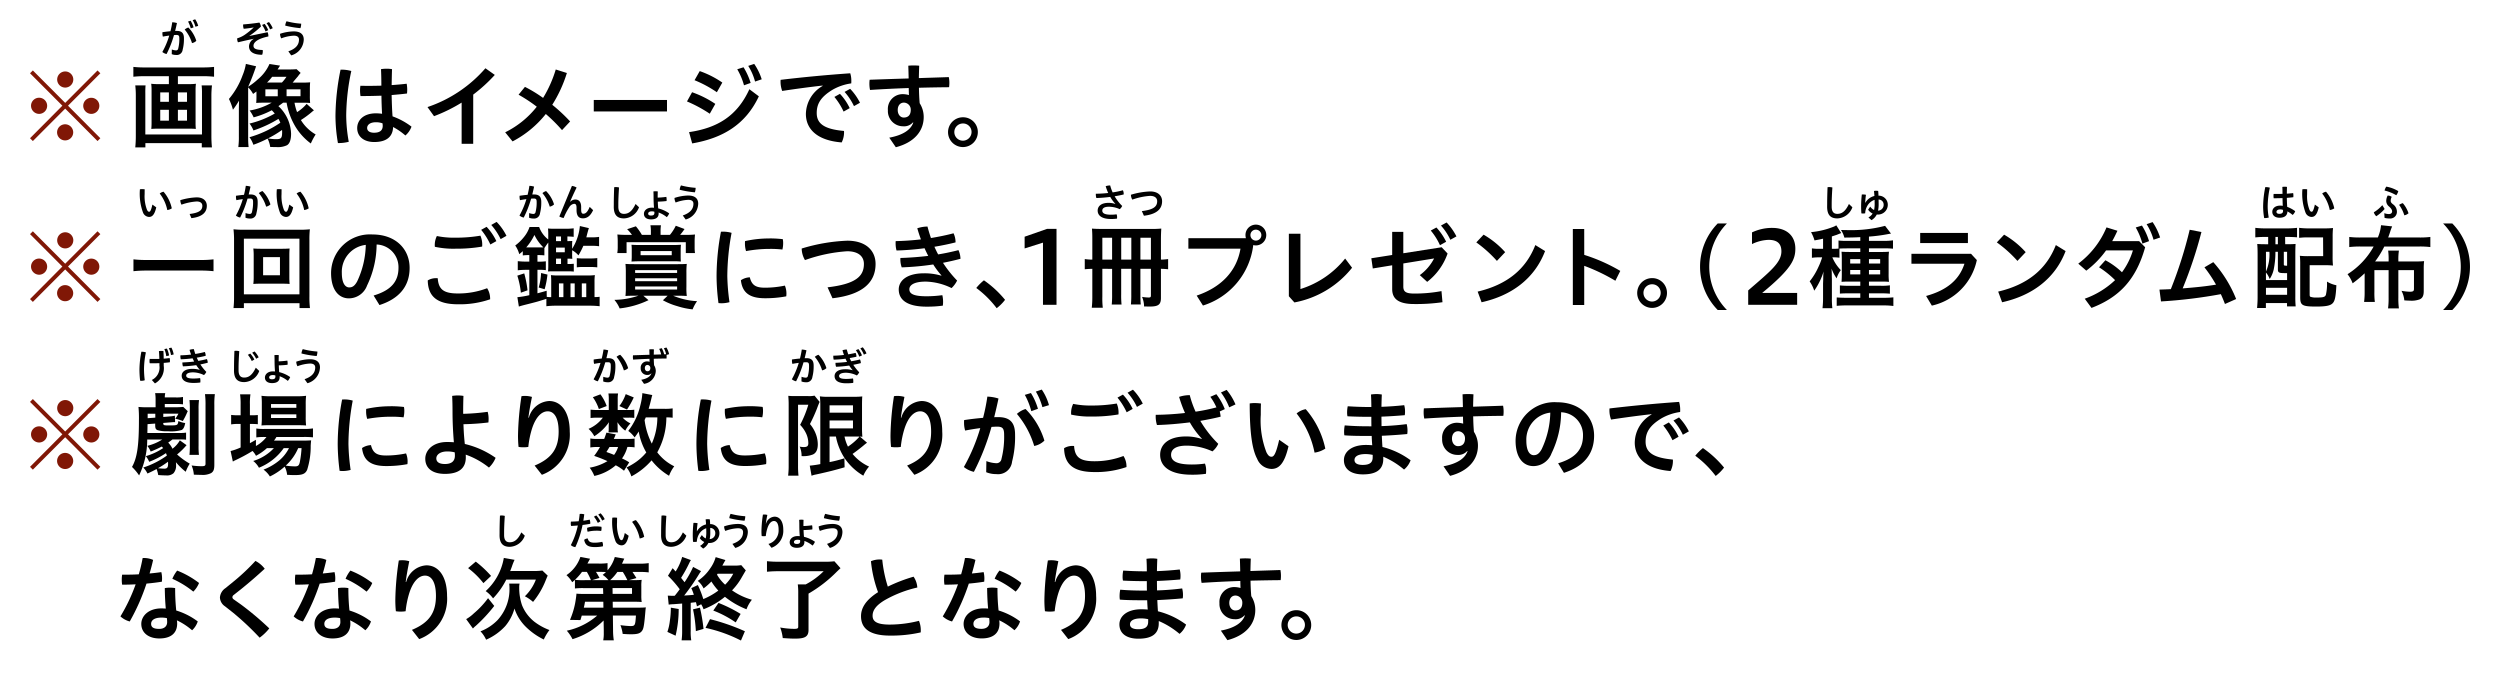 <svg xmlns="http://www.w3.org/2000/svg" xmlns:xlink="http://www.w3.org/1999/xlink" width="333" height="91" viewBox="0 0 333 91"><defs><clipPath id="a"><rect width="333" height="91" transform="translate(21 1204)" fill="none" stroke="#707070" stroke-width="1"/></clipPath><clipPath id="b"><rect width="325" height="82.746" fill="none"/></clipPath></defs><g transform="translate(-21 -1204)" clip-path="url(#a)"><g transform="translate(25 1206.572)"><g transform="translate(0 0)" clip-path="url(#b)"><path d="M0,6.914l.376-.377,4.307,4.321L8.991,6.537l.376.377L5.06,11.233l4.307,4.332-.376.376-4.307-4.32L.376,15.942,0,15.565l4.307-4.332Zm2.281,4.331a1.08,1.08,0,0,1-1.067,1.08,1.091,1.091,0,0,1-1.081-1.08,1.074,1.074,0,0,1,2.148,0m3.47,3.531a1.074,1.074,0,1,1-1.068-1.068,1.08,1.08,0,0,1,1.068,1.068m.011-7.025A1.077,1.077,0,0,1,4.7,8.819,1.074,1.074,0,1,1,5.763,7.751m3.47,3.494a1.079,1.079,0,0,1-1.067,1.08,1.091,1.091,0,0,1-1.081-1.08,1.08,1.08,0,0,1,1.081-1.067,1.069,1.069,0,0,1,1.067,1.067" transform="translate(0 0.275)" fill="#801706"/><path d="M14.663,7.32a14.24,14.24,0,0,0-1.456.073V6.083a12.994,12.994,0,0,0,1.443.073H22.5a13.717,13.717,0,0,0,1.455-.073v1.31A13.877,13.877,0,0,0,22.5,7.32H19.139V8.377h1.432a7.121,7.121,0,0,0,.971-.049,6.13,6.13,0,0,0-.049.885v4.259a7.726,7.726,0,0,0,.036.873c-.291-.024-.485-.036-1.031-.036H16.652c-.57,0-.752.013-1.056.036a8.188,8.188,0,0,0,.036-.873V9.213a6.465,6.465,0,0,0-.049-.885,7.121,7.121,0,0,0,.971.049h1.383V7.32Zm9.015,1.227A12.438,12.438,0,0,0,23.6,9.881v5.327a16,16,0,0,0,.073,1.6H22.319v-.57H14.808v.57H13.461a15.28,15.28,0,0,0,.073-1.589V9.857a11.416,11.416,0,0,0-.073-1.31h1.371A10.4,10.4,0,0,0,14.8,9.6v5.483h7.547V9.577a7.959,7.959,0,0,0-.048-1.031ZM16.786,10.73h1.153V9.48H16.786Zm0,2.512h1.153V11.8H16.786Zm2.353-2.512h1.214V9.48H19.139Zm0,2.512h1.214V11.8H19.139Z" transform="translate(0.557 0.256)"/><path d="M29.086,9.375c-.169.133-.218.157-.448.328a3.331,3.331,0,0,0-.656-.873v6.527a12.271,12.271,0,0,0,.06,1.42h-1.37a10.024,10.024,0,0,0,.073-1.408V12.105c0-.413,0-.643.024-1.517a10.587,10.587,0,0,1-.813,1.214,7.608,7.608,0,0,0-.534-1.432,10.349,10.349,0,0,0,1.82-3.155A6.822,6.822,0,0,0,27.679,5.7l1.359.316a27.8,27.8,0,0,1-1.056,2.729,8.649,8.649,0,0,0,1.286-.983A5.555,5.555,0,0,0,30.822,5.71l1.407.218c-.157.256-.157.256-.327.511h1.529c.424,0,.7-.013,1-.036l.545.5a3.762,3.762,0,0,0-.376.473c-.036.036-.121.133-.242.279-.061.073-.158.182-.268.316a2.606,2.606,0,0,1-.181.218h1.383a9.15,9.15,0,0,0,.946-.036c-.024.279-.036.522-.036.947v.849a8.753,8.753,0,0,0,.036.958,9.194,9.194,0,0,0-.946-.035H34.158a6.591,6.591,0,0,0,.34,1.25,5.408,5.408,0,0,0,1.275-1.1l.97.862L36.586,12a12.553,12.553,0,0,1-1.578,1.178,5.314,5.314,0,0,0,.971,1.188,5.211,5.211,0,0,0,.994.728A8.445,8.445,0,0,0,36.33,16.3a7.808,7.808,0,0,1-2.354-2.791,9.077,9.077,0,0,1-.873-2.645h-.461c-.388.291-.437.327-.631.461A5.226,5.226,0,0,1,33.7,14.993c0,.8-.182,1.323-.546,1.54a2.813,2.813,0,0,1-1.432.244c-.146,0-.388,0-.8-.013a3.709,3.709,0,0,0-.352-1.116,13.833,13.833,0,0,1-1.893.825,3.622,3.622,0,0,0-.522-1.008,14.014,14.014,0,0,0,4.113-1.93,2.822,2.822,0,0,0-.254-.509,16.016,16.016,0,0,1-3.325,1.541,3.9,3.9,0,0,0-.522-.922,12.433,12.433,0,0,0,3.361-1.335c-.182-.206-.243-.279-.4-.437a11.224,11.224,0,0,1-2.415.946,4.544,4.544,0,0,0-.535-.91,8.853,8.853,0,0,0,2.937-1.043H30q-.51,0-.946.035c.024-.267.035-.5.035-.873Zm1.19.632h1.65V9.084h-1.65Zm2.2-1.821a5.517,5.517,0,0,0,.607-.764H31.174a6.819,6.819,0,0,1-.679.764Zm-1.856,7.438a6.344,6.344,0,0,0,1.1.1c.667,0,.789-.146.789-.958a2.644,2.644,0,0,0-.013-.268,13.7,13.7,0,0,1-1.88,1.129M33.1,10.006h1.856V9.084H33.1Z" transform="translate(1.072 0.24)"/><path d="M39.825,6.438a4.913,4.913,0,0,1,1.323.181,29.359,29.359,0,0,0-.679,5.946,20.238,20.238,0,0,0,.34,3.482,5.209,5.209,0,0,1-1.335.17h-.108a21.56,21.56,0,0,1-.328-3.628,31.689,31.689,0,0,1,.679-6.151Zm5.339,3.47c-.789.024-1.565.047-2.318.047h-.473a4.628,4.628,0,0,1-.06-.727,3.828,3.828,0,0,1,.048-.643c.4.013.814.013,1.226.013.51,0,1.044-.013,1.565-.025,0-.727-.013-1.467-.048-2.2a5.091,5.091,0,0,1,.751-.06,4.362,4.362,0,0,1,.716.06c-.024.7-.036,1.419-.049,2.124.7-.049,1.384-.109,2-.182a4.324,4.324,0,0,1,.073.8c0,.182-.013.351-.025.5-.643.084-1.335.146-2.051.206.025.946.049,1.893.122,2.839a9.364,9.364,0,0,1,2.524,1.371,2.76,2.76,0,0,1-.813,1.177,8.828,8.828,0,0,0-1.638-1.129c-.036,1.262-.837,2-2.512,2-1.408,0-2.269-.751-2.269-1.856,0-1.019.813-1.966,2.5-1.966a6.253,6.253,0,0,1,.813.06c-.048-.813-.073-1.613-.084-2.414m-.728,3.542c-.825,0-1.177.375-1.177.764s.327.632.922.632c.752,0,1.153-.291,1.153-.922,0-.085-.013-.219-.025-.327a2.451,2.451,0,0,0-.873-.146" transform="translate(1.646 0.266)"/><path d="M56.888,16.316H55.347V10.832a21.063,21.063,0,0,1-3.676,1.808L50.8,11.427a17.681,17.681,0,0,0,7.716-5.169l1.25.885a20.741,20.741,0,0,1-2.875,2.622Z" transform="translate(2.142 0.263)"/><path d="M68.946,6.882A17.647,17.647,0,0,1,67,11.116a21.959,21.959,0,0,1,2.378,2.221L68.3,14.49a21.463,21.463,0,0,0-2.159-2.148,13.821,13.821,0,0,1-4.429,3.652l-.983-1.213a12.231,12.231,0,0,0,4.21-3.409,20.357,20.357,0,0,0-2.426-1.6l.849-1.043A18.429,18.429,0,0,1,65.779,10.2a16.179,16.179,0,0,0,1.687-3.786Z" transform="translate(2.561 0.27)"/><rect width="9.755" height="1.529" transform="translate(75.09 10.744)"/><path d="M84.644,9.473a13.493,13.493,0,0,1,3.094,1.553L87,12.336A18.135,18.135,0,0,0,83.965,10.7Zm-.4,5.314c3.8-.558,6.419-2.172,8.032-5.715l1.262.947c-1.759,3.749-4.793,5.568-8.881,6.273Zm1.419-8.129a12.552,12.552,0,0,1,3.009,1.529l-.727,1.286a15.536,15.536,0,0,0-2.972-1.6Zm5.836-.51a9.04,9.04,0,0,1,.946,2.087l-.886.315a8.712,8.712,0,0,0-.9-2.135ZM92.919,5.7a7.675,7.675,0,0,1,1,2.051l-.886.3a7.565,7.565,0,0,0-.91-2.087Z" transform="translate(3.541 0.24)"/><path d="M101.518,8.536c-1.638.182-3.568.438-5.375.717a3.544,3.544,0,0,1-.219-1.238,1.5,1.5,0,0,1,.013-.243c2.851-.34,6.006-.644,9.27-.873a3.257,3.257,0,0,1,.145,1.007,3.244,3.244,0,0,1-.011.34,6.941,6.941,0,0,0-2.451.825c-1.638.983-2.147,1.918-2.147,3.118,0,1.334.861,2.148,3.627,2.39a1.02,1.02,0,0,1,.013.194,3.008,3.008,0,0,1-.316,1.336c-3.263-.255-4.768-1.772-4.768-3.8a4.389,4.389,0,0,1,2.232-3.725Zm2.317,1.1a7.276,7.276,0,0,1,1.3,1.905l-.813.461a8.98,8.98,0,0,0-1.226-1.953Zm1.359-.667a7.519,7.519,0,0,1,1.31,1.856l-.8.449a7.948,7.948,0,0,0-1.25-1.893Z" transform="translate(4.045 0.29)"/><path d="M113.08,13.481a1.569,1.569,0,0,1-1.31.521,2.025,2.025,0,0,1-2.026-2.135,1.97,1.97,0,0,1,1.977-2.147,3.128,3.128,0,0,1,.825.121c-.013-.327-.024-.691-.024-.934-1.735.06-3.459.145-5.158.255a3.9,3.9,0,0,1-.084-.85,3.535,3.535,0,0,1,.035-.51c1.712-.06,3.446-.121,5.194-.17-.014-.57-.025-1.128-.048-1.7.23-.023.472-.035.727-.035s.5.013.726.035c-.023.546-.035,1.1-.047,1.651,1.346-.049,2.68-.085,3.992-.133a3.932,3.932,0,0,1,.073.764,4.289,4.289,0,0,1-.038.583c-1.321.013-2.668.036-4.015.072.012.692.035,1.373.1,2.063a3.378,3.378,0,0,1,.534,1.832c0,1.929-1.323,3.409-3.713,4.028l-.873-1.274c1.832-.34,2.863-1.044,3.2-2.013Zm-1.226-.643c.631,0,.934-.389.934-1.02a.93.93,0,0,0-.91-.969c-.509,0-.824.4-.824.982,0,.656.4,1.008.8,1.008" transform="translate(4.524 0.248)"/><path d="M121.3,14.488a1.984,1.984,0,1,1-1.978-1.967,1.962,1.962,0,0,1,1.978,1.967m-3.131,0a1.145,1.145,0,0,0,1.153,1.152,1.158,1.158,0,0,0,1.141-1.152,1.125,1.125,0,0,0-1.141-1.141,1.143,1.143,0,0,0-1.153,1.141" transform="translate(4.947 0.528)"/><path d="M0,27.471l.376-.377,4.307,4.321,4.307-4.321.376.377L5.06,31.79l4.307,4.332-.376.376-4.307-4.32L.376,36.5,0,36.122,4.307,31.79ZM2.281,31.8a1.08,1.08,0,0,1-1.067,1.08A1.091,1.091,0,0,1,.133,31.8a1.074,1.074,0,0,1,2.148,0m3.47,3.531a1.074,1.074,0,1,1-1.068-1.068,1.08,1.08,0,0,1,1.068,1.068m.011-7.025A1.077,1.077,0,0,1,4.7,29.376a1.075,1.075,0,1,1,1.067-1.068M9.234,31.8a1.079,1.079,0,0,1-1.067,1.08A1.091,1.091,0,0,1,7.086,31.8a1.08,1.08,0,0,1,1.081-1.067A1.069,1.069,0,0,1,9.234,31.8" transform="translate(0 1.142)" fill="#801706"/><path d="M23.884,32.258a15.681,15.681,0,0,0-1.807-.084H15.039a16.326,16.326,0,0,0-1.82.084V30.68a14.91,14.91,0,0,0,1.82.085h7.038a13.824,13.824,0,0,0,1.807-.085Z" transform="translate(0.557 1.293)"/><path d="M34.8,37.334v-.654H27.388v.654H26.005a12.685,12.685,0,0,0,.073-1.541V28.27a12.393,12.393,0,0,0-.073-1.432,11.689,11.689,0,0,0,1.4.061h7.365a11.775,11.775,0,0,0,1.407-.061,12.349,12.349,0,0,0-.06,1.432v7.522a11.968,11.968,0,0,0,.073,1.541ZM27.388,35.5h7.4V28.089h-7.4Zm4.951-6.066c.521,0,.848-.013,1.14-.036-.025.279-.036.57-.036.935v2.85c0,.377.011.643.036.935-.34-.025-.632-.036-1.14-.036H29.8c-.594,0-.8.011-1.153.036a7.5,7.5,0,0,0,.048-.935v-2.85a7.628,7.628,0,0,0-.048-.935c.3.024.619.036,1.153.036Zm-2.391,3.531h2.245V30.551H29.949Z" transform="translate(1.097 1.131)"/><path d="M44.143,35.632c2.318-.691,3.313-1.857,3.313-3.688a3.015,3.015,0,0,0-2.913-3.107A12.733,12.733,0,0,1,43.27,34.3a2.592,2.592,0,0,1-2.415,1.711c-1.335,0-2.378-1.092-2.378-3.385A5.171,5.171,0,0,1,44,27.5c3.058,0,4.939,1.928,4.939,4.452s-1.48,4.137-4.017,4.95ZM43.1,28.886a3.608,3.608,0,0,0-3.191,3.725c0,1.516.534,1.942.983,1.942.388,0,.716-.158,1.067-.814A11.884,11.884,0,0,0,43.1,28.886" transform="translate(1.622 1.159)"/><path d="M59.144,36.1v.1a12.4,12.4,0,0,1-4.271.667c-2.875,0-4-1.1-4.04-3.179a2.1,2.1,0,0,1,1.1-.3,1.557,1.557,0,0,1,.231.011c.1,1.457.752,2.027,2.681,2.027a10.754,10.754,0,0,0,3.895-.7,2.542,2.542,0,0,1,.4,1.383M54.5,29.463a11.466,11.466,0,0,1-2.718-.254A1.252,1.252,0,0,1,51.768,29a2.707,2.707,0,0,1,.278-1.225,11.212,11.212,0,0,0,2.44.219,19.409,19.409,0,0,0,3.36-.267,2.957,2.957,0,0,1,.243,1.188,1.818,1.818,0,0,1-.013.267,20.077,20.077,0,0,1-3.579.279m4.174-2.912a7.276,7.276,0,0,1,1.3,1.905l-.8.449a8.953,8.953,0,0,0-1.225-1.953Zm1.335-.656a7.222,7.222,0,0,1,1.31,1.856l-.776.438A8.023,8.023,0,0,0,59.29,26.3Z" transform="translate(2.144 1.092)"/><path d="M63.737,30.29a6.307,6.307,0,0,0-.717.049v-.571c-.157.146-.242.219-.473.4a3.61,3.61,0,0,0-.534-1.153A6.187,6.187,0,0,0,63.166,27.9a4.229,4.229,0,0,0,.752-1.346H65.2a3.664,3.664,0,0,0,1.213,1.662v-.643a7.689,7.689,0,0,0-.035-.824,8.818,8.818,0,0,0,.91.036h1.467a8.27,8.27,0,0,0,1.044-.061v1.141a5.35,5.35,0,0,0-.838-.049v.619c.413-.013.473-.013.656-.024a4.286,4.286,0,0,0-.024.631v.413a6.806,6.806,0,0,0,1.031-3.034l1.2.279c-.084.254-.084.254-.219.752-.035.133-.048.206-.121.473h.7a5.535,5.535,0,0,0,1-.06v1.25a6.356,6.356,0,0,0-.983-.06H71.089a10.725,10.725,0,0,1-.656,1.275,2.922,2.922,0,0,0-.837-.681v.462a5.073,5.073,0,0,0,.024.679c-.23-.013-.327-.025-.643-.025v.716a7.034,7.034,0,0,0,.838-.035v1.043a6.987,6.987,0,0,0-.825-.036H67.243c-.388,0-.6,0-.861.024a7.494,7.494,0,0,0,.035-.838v-3.02c-.243.316-.339.461-.521.74v.971a7.345,7.345,0,0,0-.74-.038h-.182v.873h.157a5.921,5.921,0,0,0,.959-.048V32.3a6.08,6.08,0,0,0-.959-.049h-.157v3.131c.5-.133.643-.17,1.226-.34l.013.813a2.946,2.946,0,0,0,.485.036h.109V33.869a8.653,8.653,0,0,0-.036-.91,6.978,6.978,0,0,0,1,.048h3.858a7.177,7.177,0,0,0,.994-.048,6.412,6.412,0,0,0-.048.922v2h.182a3.444,3.444,0,0,0,.5-.038v1.262a11.39,11.39,0,0,0-1.359-.073H67.461a10.216,10.216,0,0,0-1.3.073v-.983c-1.2.376-1.2.376-2.475.7-.679.17-.9.229-1.189.327L62.3,35.9a11.93,11.93,0,0,0,1.59-.267V32.255h-.438a9.554,9.554,0,0,0-1.1.061V31.1a9.515,9.515,0,0,0,1.1.059h.438V30.29ZM62.765,35.3a11.223,11.223,0,0,0-.473-2.27l.922-.3a14.1,14.1,0,0,1,.437,2.257ZM65.2,29.27c.267,0,.413,0,.559-.011a5.7,5.7,0,0,1-1.189-1.651,7.272,7.272,0,0,1-1.092,1.662H65.2Zm-.06,5.339a8.053,8.053,0,0,0,.316-1.929l.849.206a11.063,11.063,0,0,1-.376,1.954Zm2.972-6.795h-.667v.619h.667Zm.5,1.48H67.449v.619h1.165Zm-1.165,2.184h.667v-.716h-.667Zm.389,4.417h.594V34.063h-.594Zm1.54,0h.559V34.063h-.559Zm.837-5.193a6.172,6.172,0,0,0,.776.036h.984a6.461,6.461,0,0,0,.97-.049v1.238A6.864,6.864,0,0,0,72,31.88H71.04a4.828,4.828,0,0,0-.825.048Zm.668,5.193h.594V34.063h-.594Z" transform="translate(2.615 1.114)"/><path d="M77.437,35.706c-.521,0-.861.011-1.274.036a10.55,10.55,0,0,0,.048-1.226V32.648a10.989,10.989,0,0,0-.048-1.178c.351.025.583.036,1.31.036h5.533c.679,0,.971-.011,1.323-.036a10.707,10.707,0,0,0-.048,1.178v1.869a8.845,8.845,0,0,0,.048,1.226c-.376-.025-.727-.036-1.177-.036H82.51a9.53,9.53,0,0,0,3.191.727,5.177,5.177,0,0,0-.594,1.092,9.983,9.983,0,0,1-2.063-.437,8.967,8.967,0,0,1-1.893-.776l.631-.607H78.542l.691.594a11.91,11.91,0,0,1-3.846,1.1,4.245,4.245,0,0,0-.7-1.141,10.382,10.382,0,0,0,3.215-.558Zm2.111-8.53a4.561,4.561,0,0,0-.06-.849h1.4a5.822,5.822,0,0,0-.049.849V27.6h1.25a5.879,5.879,0,0,0,.776-1.213l1.165.437a8.237,8.237,0,0,1-.583.776h.825a9.556,9.556,0,0,0,1.153-.048,9.736,9.736,0,0,0-.049,1.092v.619a5.154,5.154,0,0,0,.049.764H84.2V28.583H76.31v1.443H75.072a4.654,4.654,0,0,0,.06-.8v-.656a8.967,8.967,0,0,0-.048-1.019A11.123,11.123,0,0,0,76.3,27.6h.728a5.223,5.223,0,0,0-.644-.751l1.165-.388a7.855,7.855,0,0,1,.8,1.139h1.2Zm3.968,3.215c0,.291,0,.473.025.765a8.813,8.813,0,0,0-1.081-.036H78.044c-.388,0-.679.013-1.08.036A6.323,6.323,0,0,0,77,30.4v-.74a5.691,5.691,0,0,0-.036-.74c.365.024.679.036,1.154.036H82.4c.461,0,.8-.013,1.153-.036a7.339,7.339,0,0,0-.036.752ZM77.45,32.673h5.593V32.3H77.45Zm0,1.1h5.593v-.389H77.45Zm0,1.115h5.593v-.413H77.45Zm.728-4.573h4.149V29.76H78.178Z" transform="translate(3.149 1.11)"/><path d="M88.647,27.142a4.009,4.009,0,0,1,1.1.157,32.464,32.464,0,0,0-.57,5.763,27.963,27.963,0,0,0,.291,3.47,3.982,3.982,0,0,1-1.067.146c-.146,0-.279-.013-.4-.024a28.48,28.48,0,0,1-.255-3.58,32.164,32.164,0,0,1,.583-5.922,2.8,2.8,0,0,1,.316-.011m8.408,8.275a2.943,2.943,0,0,1-.024.34,15,15,0,0,1-2.827.254c-2.086,0-3.034-.764-3.215-2.4a2.3,2.3,0,0,1,1.189-.388c.267,1.129.9,1.383,2.038,1.383a13.148,13.148,0,0,0,2.633-.279,2.826,2.826,0,0,1,.206,1.092m-2.245-7.378a15.3,15.3,0,0,1,1.759.1,2.568,2.568,0,0,1,.049.558,3.522,3.522,0,0,1-.1.825,13.267,13.267,0,0,0-1.687-.085,17.469,17.469,0,0,0-3.155.291,3.3,3.3,0,0,1-.146-1.031,2.46,2.46,0,0,1,.013-.3,14.77,14.77,0,0,1,3.264-.352" transform="translate(3.7 1.144)"/><path d="M102.072,34.506c3.713-.437,4.842-1.443,4.842-3.118,0-.983-.717-1.686-2.233-1.686a20.674,20.674,0,0,0-5.617,1.178,3.125,3.125,0,0,1-.437-1.541,23.816,23.816,0,0,1,6.066-1.044c2.585,0,3.774,1.408,3.774,3.094,0,2.488-1.759,4.113-5.739,4.574Z" transform="translate(4.159 1.193)"/><path d="M116.736,32.993a10.408,10.408,0,0,1-1.092-1.456,36.805,36.805,0,0,1-4.2.388,3.166,3.166,0,0,1-.181-1.081.857.857,0,0,1,.011-.17c1.189-.035,2.487-.133,3.7-.278-.17-.34-.34-.679-.486-1.019-1.237.158-2.488.267-3.737.3a3.69,3.69,0,0,1-.121-.97,2,2,0,0,1,.012-.279c1.1-.024,2.232-.1,3.36-.231-.181-.485-.339-.969-.485-1.48a4.462,4.462,0,0,1,1.359-.23c.133.522.291,1.019.461,1.53,1.032-.171,2.051-.377,3.009-.632a2.763,2.763,0,0,1,.268,1.153v.06c-.91.23-1.857.424-2.815.583.157.34.315.692.5,1.018.946-.157,1.807-.339,2.705-.57a2.957,2.957,0,0,1,.267,1.154c-.776.205-1.516.375-2.329.534a15.472,15.472,0,0,0,1.88,2.366,3.472,3.472,0,0,1-.74,1,8.2,8.2,0,0,0-3.421-.862c-1.723,0-2.2.546-2.2,1.02,0,.618.583.934,2.317.934a16.208,16.208,0,0,0,2.076-.146,3.947,3.947,0,0,1,.1.873,3.567,3.567,0,0,1-.035.522,15.423,15.423,0,0,1-2.159.133c-2.67,0-3.713-.959-3.713-2.294,0-1.031.9-2.148,3.372-2.148a7.836,7.836,0,0,1,2.294.316Z" transform="translate(4.665 1.117)"/><path d="M121.958,33.358a13.834,13.834,0,0,1,2.815,2.6,5.776,5.776,0,0,1-1.116,1.116,13.252,13.252,0,0,0-2.718-2.693,6.69,6.69,0,0,1,1.019-1.02" transform="translate(5.1 1.406)"/><path d="M129.565,36.9V28.618l-2.445.774V27.829l2.98-1.041h1.268V36.9Z" transform="translate(5.36 1.129)"/><path d="M137.148,32.108v3.713a10.419,10.419,0,0,0,.06,1.468h-1.467a13.047,13.047,0,0,0,.072-1.5V32.108c-.461.013-.667.025-1.007.061v-1.36a6.738,6.738,0,0,0,1.007.073v-2.8c0-.546-.011-.873-.048-1.334.364.035.8.048,1.529.048h6.236A13.784,13.784,0,0,0,145,26.746c-.025.363-.048.885-.048,1.516v2.62a6.854,6.854,0,0,0,.958-.073v1.36a8.675,8.675,0,0,0-.958-.061v3.883c0,.874-.341,1.14-1.457,1.14-.194,0-.278,0-.788-.011a3.4,3.4,0,0,0-.268-1.275,5.641,5.641,0,0,0,.886.085c.219,0,.292-.06.292-.255V32.108h-1.4v3.337c0,.654.013,1.032.048,1.408h-1.31a13,13,0,0,0,.048-1.373V32.108h-1.346v3.361a12.74,12.74,0,0,0,.049,1.4H138.4a12.582,12.582,0,0,0,.049-1.408v-3.35Zm1.3-4.137h-1.3v2.912h1.3Zm2.56,0h-1.346v2.912h1.346Zm2.61,0h-1.4v2.912h1.4Z" transform="translate(5.684 1.127)"/><path d="M155.715,28.053a1.58,1.58,0,0,1-.06-.413,1.384,1.384,0,1,1,1.4,1.37,1.179,1.179,0,0,1-.364-.047,9.632,9.632,0,0,1-6.7,8.056l-.837-1.324c3.252-1.1,5.327-3.239,5.836-6.249h-6.941V28.053Zm.6-.413a.728.728,0,1,0,.727-.727.715.715,0,0,0-.727.727" transform="translate(6.243 1.107)"/><path d="M162.433,27.409v7.365a12.29,12.29,0,0,0,5.957-4.064l.922,1.226a12.821,12.821,0,0,1-7.681,4.622l-.74-.824V27.409Z" transform="translate(6.784 1.155)"/><path d="M180.8,29.267l.789.837a8.17,8.17,0,0,1-2.718,3.774l-.983-.9a6.34,6.34,0,0,0,1.905-2.22l-4.1.667V34.5c0,.7.364.934,1.443.934a19.3,19.3,0,0,0,3.64-.327l.133,1.481a24.71,24.71,0,0,1-3.785.242c-2.208,0-2.913-.789-2.913-1.989V31.669l-2.584.424-.195-1.359,2.778-.437V27.216h1.481v2.851Zm-.7-2.633a7.928,7.928,0,0,1,1.3,1.9l-.825.461a8.515,8.515,0,0,0-1.226-1.953Zm1.359-.668a7.863,7.863,0,0,1,1.31,1.856l-.812.449a7.637,7.637,0,0,0-1.251-1.893Z" transform="translate(7.229 1.095)"/><path d="M185.818,27.526a11.74,11.74,0,0,1,2.875,2.329l-1.1,1.165a16.81,16.81,0,0,0-2.744-2.463Zm-.79,7.584c3.858-.911,6.419-2.936,7.681-6.2l1.3.8c-1.408,3.689-4.478,5.934-8.458,6.819Z" transform="translate(7.795 1.16)"/><path d="M198.707,30.249a23.132,23.132,0,0,1,4.8,2.135l-.654,1.311a25.319,25.319,0,0,0-4.15-1.991v5.217h-1.516V26.8h1.516Z" transform="translate(8.315 1.13)"/><path d="M209.381,35.046a1.984,1.984,0,1,1-1.978-1.967,1.962,1.962,0,0,1,1.978,1.967m-3.131,0A1.145,1.145,0,0,0,207.4,36.2a1.158,1.158,0,0,0,1.141-1.152A1.125,1.125,0,0,0,207.4,33.9a1.143,1.143,0,0,0-1.153,1.141" transform="translate(8.662 1.394)"/><path d="M215.8,37.62a8.233,8.233,0,0,1,0-11.527h1.226a8.233,8.233,0,0,0,0,11.527Z" transform="translate(9.001 1.1)"/><path d="M219.6,36.9v-1.91c2.912-2.524,4.422-3.7,4.422-5.2,0-1.1-.615-1.537-1.724-1.537a5.48,5.48,0,0,0-2.191.562V27.26a6.234,6.234,0,0,1,2.672-.6c2.044,0,3.1,1.136,3.1,2.765,0,1.43-.494,2.672-4.421,5.9h4.662V36.9Z" transform="translate(9.26 1.124)"/><path d="M231.423,30.646a4.65,4.65,0,0,0-.764-.049h-.182a5.42,5.42,0,0,0,1.129,1.7,3.413,3.413,0,0,0-.559,1.1,5.858,5.858,0,0,1-.678-1.3c.024.315.024.376.035.7v.375c.013.194.013.352.013.449V35.96a11.028,11.028,0,0,0,.06,1.407h-1.31a11.571,11.571,0,0,0,.073-1.394V34.091c.024-.57.024-.57.024-.886.012-.291.012-.424.048-.74a8.692,8.692,0,0,1-1.249,2.572,4.548,4.548,0,0,0-.608-1.237,8.87,8.87,0,0,0,1.177-1.942,8.227,8.227,0,0,0,.486-1.262h-.5a6.387,6.387,0,0,0-.862.061V29.4a5.146,5.146,0,0,0,.886.06h.6V28.11c-.34.084-.559.121-1.141.23a5.255,5.255,0,0,0-.461-1.1,10.758,10.758,0,0,0,2.924-.692,1.789,1.789,0,0,0,.437-.219l.654,1.032c-.084.036-.339.133-.642.254-.122.036-.219.073-.6.195v1.65h.255c.266,0,.436-.013.631-.025v-1.08a9.587,9.587,0,0,0,1.129.049H234.2v-.5c-.63.038-1.067.049-2.123.061a3.364,3.364,0,0,0-.449-1.008c.462,0,.813.013.959.013a17.841,17.841,0,0,0,4.914-.57l.789,1.031c-.084.013-.084.013-.352.061a21.391,21.391,0,0,1-2.584.34v.57h2.013a8.063,8.063,0,0,0,1.189-.072v1.115a9.447,9.447,0,0,0-1.092-.048h-2.11v.486h1.516c.57,0,.837-.013,1.153-.036a6.916,6.916,0,0,0-.049,1.007v1.905a8.166,8.166,0,0,0,.049,1.1c-.316-.024-.535-.036-1.032-.036h-1.637v.559h1.613a6.947,6.947,0,0,0,1.177-.06v1.116c-.388-.036-.752-.049-1.177-.049h-1.613v.594h1.977a11.893,11.893,0,0,0,1.275-.059v1.152A9.613,9.613,0,0,0,237.271,37h-4.877a12.156,12.156,0,0,0-1.335.059V35.936c.279.024.74.048,1.31.048H234.2V35.39h-1.529c-.558,0-.837.013-1.189.036V34.334a9.567,9.567,0,0,0,1.189.049H234.2v-.559h-1.467c-.522,0-.765.013-1.032.036.024-.316.036-.57.036-1.129V30.876c0-.534-.013-.752-.036-1.031.3.024.57.036,1.129.036h1.37V29.4h-1.747c-.364,0-.776.013-1.032.024Zm1.432.776H234.2v-.584h-1.346Zm0,1.443H234.2v-.583h-1.346Zm3.992-2.026h-1.492v.584h1.492Zm0,1.444h-1.492v.583h1.492Z" transform="translate(9.591 1.11)"/><path d="M249.174,30.92a7.872,7.872,0,0,1-5.993,6.066l-.765-1.286c2.816-.776,4.429-2.184,5.109-4.295h-7.062V30.082H248.4Zm-1.188-2.27h-6.358V27.3h6.358Z" transform="translate(10.14 1.151)"/><path d="M252.346,27.526a11.721,11.721,0,0,1,2.875,2.329l-1.1,1.165a16.763,16.763,0,0,0-2.743-2.463Zm-.789,7.584c3.858-.911,6.419-2.936,7.681-6.2l1.3.8c-1.407,3.689-4.477,5.934-8.457,6.819Z" transform="translate(10.6 1.16)"/><path d="M265.487,29.693a12.367,12.367,0,0,1-2.633,2.694l-1.067-.934a11.587,11.587,0,0,0,3.761-4.829l1.456.448c-.219.474-.449.947-.7,1.384h3.591l.8.813c-1.213,4.331-3.47,6.673-7.146,8.081l-.9-1.226a11.409,11.409,0,0,0,4.04-2.476,12.327,12.327,0,0,0-2.135-1.711L265.4,31a9.986,9.986,0,0,1,2.208,1.6,9.358,9.358,0,0,0,1.456-2.912Zm4.781-3.313a8.3,8.3,0,0,1,.946,2.076l-.886.327a9.065,9.065,0,0,0-.886-2.148Zm1.419-.461a7.9,7.9,0,0,1,1,2.051l-.874.3a7.814,7.814,0,0,0-.922-2.075Z" transform="translate(11.039 1.093)"/><path d="M280.887,36.786q-.255-.674-.546-1.311a64.979,64.979,0,0,1-7.972.971l-.206-1.578c.51-.013,1.019-.035,1.516-.059a57.158,57.158,0,0,0,2.512-7.911l1.565.3a57.9,57.9,0,0,1-2.5,7.51c1.492-.121,2.972-.254,4.441-.5a18.026,18.026,0,0,0-1.541-2.306l1.178-.691a16.582,16.582,0,0,1,3.045,4.914Z" transform="translate(11.476 1.134)"/><path d="M285.7,27.866a12.014,12.014,0,0,0-1.286.061V26.653a10.209,10.209,0,0,0,1.3.073h2.913a10.764,10.764,0,0,0,1.346-.073v1.262c-.327-.025-.789-.049-1.213-.049h-.376l.013.971h.145c.632,0,.9-.013,1.238-.038-.025.352-.036.8-.036,1.311v5.7a12.717,12.717,0,0,0,.048,1.311h-1.153v-.449h-2.815v.656h-1.177a14.4,14.4,0,0,0,.073-1.6V30.22c0-.607-.012-1.007-.049-1.42.328.025.607.038,1.213.038h.243v-.971Zm.133,5.74h2.815v-.923h-.327c-.776,0-.9-.072-.9-.534V29.844h-.328v.133a11.521,11.521,0,0,1-.23,2.233,3.859,3.859,0,0,1-.534,1.261,2.854,2.854,0,0,0-.5-.873Zm0-1.129a5.643,5.643,0,0,0,.461-2.634h-.461Zm0,3.093h2.815v-.934h-2.815Zm1.261-6.733h.327v-.971h-.327Zm1.117,2.645c0,.194.011.206.437.219V29.844h-.437Zm6.5-.971a10.714,10.714,0,0,0,.049,1.165,11.05,11.05,0,0,0-1.189-.049h-1.918V35.51c0,.219.024.278.1.327a2.316,2.316,0,0,0,.838.1c.886,0,1.116-.073,1.226-.365a6.6,6.6,0,0,0,.145-1.759,3.675,3.675,0,0,0,1.251.486c-.073,1.432-.182,2.013-.437,2.329-.292.376-.874.51-2.246.51-1.868,0-2.135-.157-2.135-1.237V31.555a10.158,10.158,0,0,0-.048-1.178,11.037,11.037,0,0,0,1.189.049h1.918l-.013-2.5H291.56a9.475,9.475,0,0,0-1.31.06V26.653a9.958,9.958,0,0,0,1.323.073h1.966a11.348,11.348,0,0,0,1.226-.049,11.3,11.3,0,0,0-.049,1.2Z" transform="translate(11.993 1.123)"/><path d="M299.779,32.3v2.888a9.366,9.366,0,0,0,.06,1.346h-1.431a10.311,10.311,0,0,0,.072-1.346V32.721a15.379,15.379,0,0,1-1.6,1.335,4.4,4.4,0,0,0-.681-1.213,10.167,10.167,0,0,0,3.483-3.689h-1.735a12.623,12.623,0,0,0-1.516.074V27.88a11.214,11.214,0,0,0,1.516.073h2.293a5.539,5.539,0,0,0,.425-1.637l1.481.157a5.957,5.957,0,0,0-.231.607c-.084.279-.17.521-.3.873h4.126a11.029,11.029,0,0,0,1.491-.073v1.348a11.369,11.369,0,0,0-1.491-.074H301.1a12.333,12.333,0,0,1-1.226,1.991h1.8v-.073a9.7,9.7,0,0,0-.06-1.37h1.432a7.672,7.672,0,0,0-.073,1.37v.073h2.318A9.939,9.939,0,0,0,306.4,31.1a8.163,8.163,0,0,0-.048,1.018v2.961c0,.631-.158.946-.546,1.116a3.1,3.1,0,0,1-1.3.17c-.158,0-.376-.011-.74-.036a3.509,3.509,0,0,0-.376-1.274,6.846,6.846,0,0,0,1.116.122c.424,0,.545-.085.545-.377V32.3H302.97v3.676a9.978,9.978,0,0,0,.073,1.42H301.6a10.528,10.528,0,0,0,.072-1.42V32.3Z" transform="translate(12.49 1.109)"/><path d="M308.415,37.62a8.232,8.232,0,0,0,0-11.527h1.226a8.232,8.232,0,0,1,0,11.527Z" transform="translate(13.005 1.1)"/><path d="M0,48.914l.376-.377,4.307,4.321,4.307-4.321.376.377L5.06,53.233l4.307,4.332-.376.376-4.307-4.32L.376,57.942,0,57.565l4.307-4.332Zm2.281,4.331a1.08,1.08,0,0,1-1.067,1.08,1.091,1.091,0,0,1-1.081-1.08,1.074,1.074,0,0,1,2.148,0m3.47,3.531a1.074,1.074,0,1,1-1.068-1.068,1.08,1.08,0,0,1,1.068,1.068m.011-7.025A1.077,1.077,0,0,1,4.7,50.819a1.075,1.075,0,1,1,1.067-1.068m3.47,3.494a1.079,1.079,0,0,1-1.067,1.08,1.091,1.091,0,0,1-1.081-1.08,1.08,1.08,0,0,1,1.081-1.067,1.069,1.069,0,0,1,1.067,1.067" transform="translate(0 2.046)" fill="#801706"/><path d="M20.3,54.709a8.9,8.9,0,0,1-1.262,1.237,9.364,9.364,0,0,0,1.687,1.226,5.63,5.63,0,0,0-.535,1.08,8.144,8.144,0,0,1-1.31-1.275,2.529,2.529,0,0,1,.025.389,1.531,1.531,0,0,1-.341,1.08,1.3,1.3,0,0,1-.994.292c-.255,0-.6-.013-1.044-.049a4.074,4.074,0,0,0-.218-.8c-.473.255-.656.341-1.213.6a3.1,3.1,0,0,0-.559-.8,11.355,11.355,0,0,0,3.142-1.589,3.407,3.407,0,0,0-.12-.328,11.361,11.361,0,0,1-2.233,1.154,3.241,3.241,0,0,0-.449-.753A8.287,8.287,0,0,0,17.182,55.1c-.085-.1-.1-.122-.183-.206a12.969,12.969,0,0,1-1.48.667,2.842,2.842,0,0,0-.449-.764,6.524,6.524,0,0,0,1.991-.837h-2a11.082,11.082,0,0,1-1.081,4.78,6.764,6.764,0,0,0-.946-1.129c.681-1.2.922-2.815.922-6.212a15.964,15.964,0,0,0-.06-1.783,11.16,11.16,0,0,0,1.2.048h1.08V48.593a4.949,4.949,0,0,0-.06-.813H17.46a2.97,2.97,0,0,0-.06.571h1.456a4.607,4.607,0,0,0,.97-.061v.984a6.874,6.874,0,0,0-.97-.049H17.4v.437h1.262a11.166,11.166,0,0,0,1.2-.048l.6.57a2.629,2.629,0,0,0-.146.315A8.626,8.626,0,0,1,19.8,51.5a5.807,5.807,0,0,0-1-.315,3.892,3.892,0,0,0,.413-.667H17.2v.437l.874-.073a3.377,3.377,0,0,0,.667-.1l.036.861h-.206c-.048,0-.048,0-.5.036l-.874.073c0,.316.049.328.813.328,1.1,0,1.118-.013,1.2-.584a3.207,3.207,0,0,0,.91.268c-.1.521-.23.789-.461.922a4.985,4.985,0,0,1-1.821.17,4.322,4.322,0,0,1-1.4-.146c-.242-.1-.315-.255-.315-.656v-.219l-1.019.074c-.013.631-.013.8-.024,1.177H19.4a4.6,4.6,0,0,0,.837-.049v.946a6.137,6.137,0,0,0-.813-.035h-1c-.351.267-.364.278-.57.424a2.827,2.827,0,0,1,.57.813,3.64,3.64,0,0,0,.983-1.116Zm-5.181-4.186v.594l1.019-.073v-.521Zm1.371,7.256a8.351,8.351,0,0,0,.849.06c.375,0,.5-.157.5-.631a2.553,2.553,0,0,0-.013-.291,10.816,10.816,0,0,1-1.334.861M21.961,48.7a8.193,8.193,0,0,0-.06,1.237v4.794A10.061,10.061,0,0,0,21.949,56H20.688a10.861,10.861,0,0,0,.048-1.275V49.964a10.606,10.606,0,0,0-.048-1.262Zm2.111-.788A10.035,10.035,0,0,0,24,49.358v7.948c0,.643-.109.922-.437,1.129a2.489,2.489,0,0,1-1.323.229c-.23,0-.352,0-.969-.024a3.861,3.861,0,0,0-.3-1.226,10.19,10.19,0,0,0,1.286.1c.473,0,.57-.061.57-.352v-7.79a10.223,10.223,0,0,0-.073-1.455Z" transform="translate(0.549 2.014)"/><path d="M30.473,55.1a7.116,7.116,0,0,1-1.456,1.02,2.75,2.75,0,0,0-.461-.644A22.268,22.268,0,0,1,26.2,56.741a.657.657,0,0,0-.157.084c-.024.013-.06.036-.109.061l-.3-1.4a7.968,7.968,0,0,0,1.335-.473V51.876h-.34a5.557,5.557,0,0,0-.922.061V50.675a7.08,7.08,0,0,0,.935.048h.327V49.256a9.135,9.135,0,0,0-.073-1.324h1.383a7.921,7.921,0,0,0-.072,1.324v1.467h.218a7.587,7.587,0,0,0,.837-.035v1.225c-.278-.024-.509-.036-.824-.036h-.23v2.561c.315-.17.412-.23.8-.449v.825a4.537,4.537,0,0,0,1.407-1.2h-.254a6.672,6.672,0,0,0-1.1.06V52.482a6.25,6.25,0,0,0,1.115.061h5.193a7.644,7.644,0,0,0,1.238-.073V53.66a11.336,11.336,0,0,0-1.226-.049h-3.64a4.189,4.189,0,0,1-.327.486h3.786c.582,0,.812-.013,1.164-.036-.024.195-.036.34-.06.7a10.308,10.308,0,0,1-.473,3.228c-.255.546-.631.7-1.675.7-.327,0-.534-.011-.994-.036a2.811,2.811,0,0,0-.328-1.092,8.365,8.365,0,0,1-1.966,1.311,3.328,3.328,0,0,0-.849-.91,7.515,7.515,0,0,0,2.16-1.275A5.2,5.2,0,0,0,33.41,55.1h-.7a7.4,7.4,0,0,1-3.3,2.609,2.883,2.883,0,0,0-.764-.9A6.224,6.224,0,0,0,31.4,55.1Zm.365-3.058c-.461,0-.849.013-1.092.038a9.866,9.866,0,0,0,.048-1.141V49.207a8.99,8.99,0,0,0-.048-1.08,8.105,8.105,0,0,0,1.2.06h3.471a8.807,8.807,0,0,0,1.274-.06,9.464,9.464,0,0,0-.049,1.178v1.637a9.069,9.069,0,0,0,.049,1.141c-.243-.025-.607-.038-1.08-.038Zm.181-2.317h3.373v-.5H31.019Zm0,1.358h3.373V50.6H31.019ZM34.635,55.1a6.593,6.593,0,0,1-1.662,2.329,9.885,9.885,0,0,0,1.226.1c.437,0,.57-.122.667-.631a13.372,13.372,0,0,0,.219-1.8Z" transform="translate(1.081 2.021)"/><path d="M40.225,48.584a4.009,4.009,0,0,1,1.1.157,32.463,32.463,0,0,0-.57,5.763,27.964,27.964,0,0,0,.291,3.47,3.982,3.982,0,0,1-1.067.146c-.146,0-.279-.013-.4-.024a28.482,28.482,0,0,1-.255-3.58A32.164,32.164,0,0,1,39.91,48.6a2.794,2.794,0,0,1,.316-.011m8.408,8.275a2.943,2.943,0,0,1-.024.34,15,15,0,0,1-2.827.254c-2.086,0-3.034-.764-3.215-2.4a2.3,2.3,0,0,1,1.189-.388c.267,1.129.9,1.383,2.038,1.383a13.148,13.148,0,0,0,2.633-.279,2.826,2.826,0,0,1,.206,1.092m-2.245-7.378a15.316,15.316,0,0,1,1.759.1,2.569,2.569,0,0,1,.049.558,3.523,3.523,0,0,1-.1.825,13.267,13.267,0,0,0-1.687-.085,17.469,17.469,0,0,0-3.155.291,3.3,3.3,0,0,1-.146-1.031,2.459,2.459,0,0,1,.013-.3,14.77,14.77,0,0,1,3.264-.352" transform="translate(1.658 2.048)"/><path d="M55.565,50.522a28.575,28.575,0,0,0,3.264-.267,3.526,3.526,0,0,1,.122.97c0,.158-.013.316-.025.449a31.867,31.867,0,0,1-3.323.231c.024.872.084,1.758.181,2.633a11.835,11.835,0,0,1,4.1,1.844,3.655,3.655,0,0,1-.886,1.3,10.468,10.468,0,0,0-3.093-1.724c.011.133.011.254.011.364,0,1.529-1.019,2.2-2.778,2.2-1.662,0-2.621-.74-2.621-2.026,0-1.092.983-2.22,2.9-2.22q.455,0,.91.035c-.109-1.285-.181-2.68-.181-4.1,0-.692-.013-1.383-.049-2.076a5.259,5.259,0,0,1,.764-.06,4.815,4.815,0,0,1,.741.06q-.038,1.04-.038,2.076Zm-2.11,5.011c-1.007,0-1.468.473-1.468.922,0,.51.425.752,1.141.752.9,0,1.334-.389,1.334-1.116a3.811,3.811,0,0,0-.024-.437,4.023,4.023,0,0,0-.983-.122" transform="translate(2.13 2.027)"/><path d="M64.581,57.412c2.367-.982,3.2-2.366,3.2-4.526,0-1.856-.607-2.7-1.456-2.7-.825,0-1.578.776-2.063,2.22a12.249,12.249,0,0,0-.521,2.523,3.721,3.721,0,0,1-.643.049,3.772,3.772,0,0,1-.656-.049,14.616,14.616,0,0,1-.073-1.565,38.058,38.058,0,0,1,.462-5.192,2.556,2.556,0,0,1,.461-.036,3.3,3.3,0,0,1,.935.133c-.255,1.274-.4,2.135-.474,2.766h.061a2.974,2.974,0,0,1,2.693-2.22c1.6,0,2.754,1.456,2.754,4.088a5.7,5.7,0,0,1-3.712,5.739Z" transform="translate(2.63 2.029)"/><path d="M76.726,50.026a5.149,5.149,0,0,0,.752-.038v1.092a5.68,5.68,0,0,0-.765-.036h-.788a3.434,3.434,0,0,0,1.043.765,4.039,4.039,0,0,0-.692.97,4.145,4.145,0,0,1-1.043-1.129c.012.244.024.389.024.486v.438a1.782,1.782,0,0,0,.049.437H74.033a2.134,2.134,0,0,0,.036-.389v-.449a5.179,5.179,0,0,1,.035-.522,6.65,6.65,0,0,1-1.953,1.869,3.709,3.709,0,0,0-.765-.982,4.677,4.677,0,0,0,1.906-1.493h-.644a7.383,7.383,0,0,0-.994.049V49.977a7.458,7.458,0,0,0,1.007.049h1.419v-1.4a4.779,4.779,0,0,0-.048-.8h1.285a4.563,4.563,0,0,0-.048.776v1.42Zm-.619,8.092a5.587,5.587,0,0,0-1.1-.727,6.452,6.452,0,0,1-2.851,1.418,5.147,5.147,0,0,0-.619-1.1,6.872,6.872,0,0,0,2.367-.873c-.6-.267-.922-.4-1.772-.7a9.918,9.918,0,0,0,.776-1.178h-.352a4.866,4.866,0,0,0-.934.061v-1.2a4.886,4.886,0,0,0,.934.06h.91c.109-.267.158-.412.3-.837l1.238.23c-.109.291-.157.389-.254.607h1.88a5.522,5.522,0,0,0,.886-.049V55a5.888,5.888,0,0,0-.959-.049,4.672,4.672,0,0,1-.716,1.529A5.981,5.981,0,0,1,76.8,57Zm-3.142-10.18A5.8,5.8,0,0,1,73.8,49.5l-1.043.4a5.827,5.827,0,0,0-.8-1.577Zm1.213,7.013c-.17.279-.206.34-.413.668.5.182.656.23,1.019.388a3.414,3.414,0,0,0,.534-1.056Zm3.228-6.6a11.262,11.262,0,0,1-.9,1.613L75.489,49.5a5.733,5.733,0,0,0,.848-1.589Zm5.182,2.705a6.249,6.249,0,0,0-.838-.048,9.565,9.565,0,0,1-1.213,4.66A6.335,6.335,0,0,0,82.8,57.524a4.922,4.922,0,0,0-.692,1.262,8.423,8.423,0,0,1-2.329-2.051,9.235,9.235,0,0,1-2.693,2.135,3.408,3.408,0,0,0-.644-1.189,8.034,8.034,0,0,0,.947-.522,6.919,6.919,0,0,0,1.686-1.48,8.177,8.177,0,0,1-1.007-2.79c-.206.326-.292.448-.546.788a3.857,3.857,0,0,0-.849-.862,8.794,8.794,0,0,0,1.613-3.421,8.285,8.285,0,0,0,.267-1.614l1.323.255c-.048.146-.072.243-.17.656-.073.316-.182.716-.315,1.177H81.47a6.309,6.309,0,0,0,1.117-.06Zm-3.58-.048c-.085.218-.1.218-.157.364a9.436,9.436,0,0,0,.959,3.131,8.694,8.694,0,0,0,.74-3.494Z" transform="translate(3.01 2.014)"/><path d="M86.073,48.584a4.009,4.009,0,0,1,1.1.157,32.463,32.463,0,0,0-.57,5.763,27.964,27.964,0,0,0,.291,3.47,3.982,3.982,0,0,1-1.067.146c-.146,0-.279-.013-.4-.024a28.482,28.482,0,0,1-.255-3.58,32.165,32.165,0,0,1,.583-5.922,2.8,2.8,0,0,1,.316-.011m8.408,8.275a2.939,2.939,0,0,1-.024.34,15,15,0,0,1-2.827.254c-2.086,0-3.034-.764-3.215-2.4a2.3,2.3,0,0,1,1.189-.388c.267,1.129.9,1.383,2.038,1.383a13.148,13.148,0,0,0,2.633-.279,2.826,2.826,0,0,1,.206,1.092m-2.245-7.378a15.3,15.3,0,0,1,1.759.1,2.568,2.568,0,0,1,.049.558,3.523,3.523,0,0,1-.1.825,13.266,13.266,0,0,0-1.687-.085,17.469,17.469,0,0,0-3.155.291,3.3,3.3,0,0,1-.146-1.031,2.459,2.459,0,0,1,.013-.3,14.77,14.77,0,0,1,3.264-.352" transform="translate(3.592 2.048)"/><path d="M96.964,49.223c0-.376-.011-.569-.049-1.1a7.62,7.62,0,0,0,.874.036h1.759a3.235,3.235,0,0,0,.861-.061l.681.838c-.073.158-.122.254-.365.91A21.4,21.4,0,0,1,99.8,51.88a4.542,4.542,0,0,1,.849,1.516,4.043,4.043,0,0,1,.195,1.178c0,.7-.206,1.153-.643,1.359a3.431,3.431,0,0,1-1.516.218,2.991,2.991,0,0,0-.255-1.261,2.969,2.969,0,0,0,.534.06c.462,0,.619-.133.619-.521a3.146,3.146,0,0,0-.267-1.227,4.194,4.194,0,0,0-.825-1.213,14.593,14.593,0,0,0,1.092-2.681h-1.37v8.08a11.924,11.924,0,0,0,.06,1.373H96.891a10.521,10.521,0,0,0,.073-1.373Zm5.448,4.32v3.409a16.829,16.829,0,0,0,1.977-.509l.025,1.2c-1.238.363-2.027.569-3.8.958a2.7,2.7,0,0,0-.6.171l-.243-1.348a13.19,13.19,0,0,0,1.408-.206V49.465a10.213,10.213,0,0,0-.061-1.274,6.292,6.292,0,0,0,1.153.06h3.4a8.511,8.511,0,0,0,1.1-.048c-.024.279-.036.558-.036,1.31V52.28a12.006,12.006,0,0,0,.048,1.3,2.3,2.3,0,0,0-.327-.024l.946.813c-.048.036-.23.17-.327.254-.364.316-1.092.887-1.6,1.238a6.074,6.074,0,0,0,2.2,1.686,4.592,4.592,0,0,0-.765,1.214,7.735,7.735,0,0,1-2.475-2.306,7.943,7.943,0,0,1-1.177-2.912Zm0-3.179h3.118v-.971h-3.118Zm0,2.1h3.118V51.407h-3.118Zm1.989,1.08a5.665,5.665,0,0,0,.461,1.348,7.962,7.962,0,0,0,1.541-1.335c-.146-.013-.413-.013-.583-.013Z" transform="translate(4.086 2.028)"/><path d="M112.188,57.412c2.367-.982,3.2-2.366,3.2-4.526,0-1.856-.607-2.7-1.456-2.7-.825,0-1.578.776-2.063,2.22a12.249,12.249,0,0,0-.521,2.523,3.721,3.721,0,0,1-.643.049,3.771,3.771,0,0,1-.656-.049,14.614,14.614,0,0,1-.073-1.565,38.06,38.06,0,0,1,.462-5.192,2.556,2.556,0,0,1,.461-.036,3.3,3.3,0,0,1,.935.133c-.255,1.274-.4,2.135-.474,2.766h.061a2.974,2.974,0,0,1,2.693-2.22c1.6,0,2.754,1.456,2.754,4.088a5.7,5.7,0,0,1-3.712,5.739Z" transform="translate(4.638 2.029)"/><path d="M122.352,56.851a4.194,4.194,0,0,0,1.262.278.672.672,0,0,0,.752-.582,11.851,11.851,0,0,0,.351-3.191c0-.849-.194-1.092-.934-1.092-.206,0-.461.013-.752.035a31.774,31.774,0,0,1-2.342,5.983,3.26,3.26,0,0,1-1.335-.644,24.565,24.565,0,0,0,2.184-5.181c-.654.085-1.346.194-2.015.327a3.786,3.786,0,0,1-.145-1.08,2.783,2.783,0,0,1,.013-.316c.849-.133,1.723-.229,2.523-.3a26.427,26.427,0,0,0,.57-2.827,5.5,5.5,0,0,1,1.481.256c-.17.824-.364,1.65-.571,2.487.195-.011.377-.011.535-.011,1.686,0,2.245.861,2.245,2.329a13.2,13.2,0,0,1-.4,3.6,1.863,1.863,0,0,1-2.087,1.662,3.5,3.5,0,0,1-1.359-.254Zm5.218-6.941a10.153,10.153,0,0,1,2.511,4.211,2.613,2.613,0,0,1-1.358.715,11.953,11.953,0,0,0-2.305-4.271,3.165,3.165,0,0,1,1.153-.656m.715-2.124a8.391,8.391,0,0,1,.935,2.1l-.886.316a9.227,9.227,0,0,0-.862-2.172Zm1.444-.461a6.877,6.877,0,0,1,.959,2.075l-.873.267a8.484,8.484,0,0,0-.874-2.074Z" transform="translate(5.033 1.995)"/><path d="M140.476,57.543v.1a12.4,12.4,0,0,1-4.271.667c-2.875,0-4-1.1-4.04-3.179a2.1,2.1,0,0,1,1.1-.3,1.557,1.557,0,0,1,.231.011c.1,1.457.752,2.027,2.682,2.027a10.753,10.753,0,0,0,3.895-.7,2.542,2.542,0,0,1,.4,1.383m-4.647-6.638a11.466,11.466,0,0,1-2.718-.254,1.253,1.253,0,0,1-.011-.207,2.707,2.707,0,0,1,.278-1.225,11.212,11.212,0,0,0,2.44.219,19.418,19.418,0,0,0,3.36-.267,2.957,2.957,0,0,1,.243,1.188,1.82,1.82,0,0,1-.012.267,20.078,20.078,0,0,1-3.579.279M140,47.994a7.276,7.276,0,0,1,1.3,1.905l-.8.449a8.993,8.993,0,0,0-1.225-1.953Zm1.335-.656a7.221,7.221,0,0,1,1.31,1.856l-.776.438a8.023,8.023,0,0,0-1.25-1.893Z" transform="translate(5.573 1.996)"/><path d="M150.02,53.864a11.118,11.118,0,0,1-1.6-2.172c-1.467.182-2.984.316-4.379.352a3.817,3.817,0,0,1-.17-1.116,1.721,1.721,0,0,1,.011-.243,38.481,38.481,0,0,0,3.895-.243,17.078,17.078,0,0,1-.788-2.148,4.536,4.536,0,0,1,1.419-.229,13.17,13.17,0,0,0,.776,2.2,23.964,23.964,0,0,0,2.778-.571,7.76,7.76,0,0,0-.813-1.407l.8-.351a8.284,8.284,0,0,1,1.128,1.989l-.679.316a3.4,3.4,0,0,1,.121.691c-.812.206-1.734.389-2.705.559a15.025,15.025,0,0,0,2.391,3.058,2.837,2.837,0,0,1-.776,1.006,8.263,8.263,0,0,0-3.446-.764c-1.528,0-2.062.546-2.062,1.227,0,.776.692,1.285,2.754,1.285a12.1,12.1,0,0,0,1.759-.121,2.508,2.508,0,0,1,.157.934c0,.146-.011.292-.024.425a12.653,12.653,0,0,1-1.893.121c-2.9,0-4.21-1.091-4.21-2.656,0-1.3,1.019-2.44,3.458-2.44A6.54,6.54,0,0,1,150,53.9Zm3.3-6.5A7.7,7.7,0,0,1,154.5,49.3l-.837.388a8.146,8.146,0,0,0-1.1-1.977Z" transform="translate(6.067 1.997)"/><path d="M161.055,54.8c-.546,2.379-1.31,3.021-2.268,3.021a2.122,2.122,0,0,1-1.906-1.346c-.654-1.226-.994-3.373-.994-7.376a4.151,4.151,0,0,1,.7-.049,5.635,5.635,0,0,1,.8.059c-.024.571-.024,1.092-.024,1.506a11.815,11.815,0,0,0,.752,4.987c.255.5.449.594.668.594.266,0,.558-.17,1.031-2.257Zm2.294-4.938a11.733,11.733,0,0,1,2.609,5.254,3.477,3.477,0,0,1-1.432.534,12.415,12.415,0,0,0-2.391-5.217,2.551,2.551,0,0,1,1.214-.57" transform="translate(6.573 2.068)"/><path d="M171.582,49.621c0-.546-.013-1.1-.049-1.663a4.771,4.771,0,0,1,.728-.059,4.382,4.382,0,0,1,.716.059c-.025.547-.038,1.092-.049,1.639,1.043-.038,2.038-.11,3.033-.219a3.149,3.149,0,0,1,.109.862,2.7,2.7,0,0,1-.036.472c-1.018.085-2.05.157-3.106.194,0,.3.011.838.011,1.262,1.117-.036,2.221-.121,3.35-.267a3.376,3.376,0,0,1,.109.873,2.421,2.421,0,0,1-.036.449c-1.141.109-2.281.182-3.385.231.023.5.048.994.084,1.491a10.6,10.6,0,0,1,3.749,1.772,2.833,2.833,0,0,1-.873,1.238,10.669,10.669,0,0,0-2.766-1.711v.292c0,1.54-1.092,2.062-2.718,2.062-1.554,0-2.524-.679-2.524-1.905,0-1.067.983-2.015,2.924-2.015.291,0,.57.013.849.038-.036-.414-.06-.825-.073-1.238h-.316c-1.419,0-2.45-.013-3.325-.085a3.084,3.084,0,0,1-.035-.486,4.5,4.5,0,0,1,.084-.836c1.043.084,1.966.121,3.24.121h.315c-.011-.424-.011-.838-.011-1.262h-.219c-1.08,0-2.075-.025-2.961-.073a2.419,2.419,0,0,1-.048-.534,4.11,4.11,0,0,1,.084-.8c.922.061,1.905.1,2.888.1ZM171.763,56a4.264,4.264,0,0,0-.958-.108c-1.081,0-1.468.376-1.468.788s.351.656,1.1.656c.862,0,1.322-.267,1.322-1Z" transform="translate(7.081 2.019)"/><path d="M183.919,55.481a1.569,1.569,0,0,1-1.31.521,2.025,2.025,0,0,1-2.026-2.135,1.97,1.97,0,0,1,1.977-2.147,3.122,3.122,0,0,1,.825.121c-.012-.327-.024-.691-.024-.934-1.735.06-3.459.145-5.158.255a3.9,3.9,0,0,1-.084-.85,3.385,3.385,0,0,1,.036-.51c1.711-.06,3.445-.121,5.193-.17-.012-.57-.025-1.128-.048-1.7.23-.023.472-.035.727-.035s.5.013.727.035c-.024.546-.036,1.1-.048,1.651,1.346-.049,2.682-.085,3.992-.133a3.931,3.931,0,0,1,.073.764,4.471,4.471,0,0,1-.036.583c-1.323.013-2.669.036-4.017.072.013.692.036,1.373.1,2.063a3.378,3.378,0,0,1,.534,1.832c0,1.929-1.323,3.409-3.713,4.028l-.873-1.274c1.832-.34,2.863-1.044,3.2-2.013Zm-1.226-.643c.631,0,.934-.389.934-1.02a.93.93,0,0,0-.91-.969c-.509,0-.824.4-.824.982,0,.656.4,1.008.8,1.008" transform="translate(7.511 2.019)"/><path d="M195.536,57.074c2.318-.691,3.313-1.857,3.313-3.688a3.015,3.015,0,0,0-2.913-3.107,12.733,12.733,0,0,1-1.274,5.46,2.592,2.592,0,0,1-2.415,1.711c-1.335,0-2.378-1.092-2.378-3.385a5.171,5.171,0,0,1,5.52-5.12c3.058,0,4.939,1.928,4.939,4.452s-1.48,4.137-4.017,4.95Zm-1.043-6.746a3.608,3.608,0,0,0-3.191,3.725c0,1.516.534,1.942.983,1.942.388,0,.716-.158,1.067-.814a11.885,11.885,0,0,0,1.141-4.852" transform="translate(8.006 2.063)"/><path d="M207.458,50.536c-1.638.182-3.568.438-5.376.717a3.545,3.545,0,0,1-.219-1.238,1.5,1.5,0,0,1,.013-.243c2.851-.34,6.006-.644,9.27-.873a3.85,3.85,0,0,1,.133,1.346,6.941,6.941,0,0,0-2.451.825c-1.638.983-2.147,1.918-2.147,3.118,0,1.334.861,2.148,3.627,2.39a1.02,1.02,0,0,1,.013.194,3.008,3.008,0,0,1-.316,1.336c-3.263-.255-4.768-1.772-4.768-3.8a4.389,4.389,0,0,1,2.232-3.725Zm2.317,1.1a7.276,7.276,0,0,1,1.3,1.905l-.813.461a8.98,8.98,0,0,0-1.226-1.953Zm1.359-.667a7.519,7.519,0,0,1,1.31,1.856l-.8.449a7.948,7.948,0,0,0-1.25-1.893Z" transform="translate(8.512 2.062)"/><path d="M213.854,54.8a13.862,13.862,0,0,1,2.815,2.6,5.806,5.806,0,0,1-1.116,1.116,13.3,13.3,0,0,0-2.718-2.693,6.644,6.644,0,0,1,1.019-1.02" transform="translate(8.975 2.31)"/><path d="M14.513,68.862a1.113,1.113,0,0,1,.195-.011,3.028,3.028,0,0,1,1.2.254c-.133.594-.291,1.2-.473,1.808q.8-.073,1.565-.182a3.646,3.646,0,0,1,.1.849c0,.145-.011.291-.024.425-.643.108-1.346.193-2.05.254a27.633,27.633,0,0,1-2.233,5.047,2.928,2.928,0,0,1-1.237-.679,23.252,23.252,0,0,0,2.026-4.271c-.619.036-1.226.049-1.8.049a3.787,3.787,0,0,1-.049-.656,4.156,4.156,0,0,1,.049-.679h.51c.546,0,1.129-.011,1.711-.048a21.477,21.477,0,0,0,.509-2.16M21.854,77.3a2.792,2.792,0,0,1-.752,1.177,8.959,8.959,0,0,0-2.026-1.324,2.8,2.8,0,0,1,.036.426c0,1.321-.886,1.989-2.378,1.989-1.407,0-2.4-.74-2.4-1.942,0-1,.9-2.062,2.681-2.062.194,0,.388.013.582.024-.072-.776-.121-1.626-.132-2.73a4.137,4.137,0,0,1,.678-.059,4.462,4.462,0,0,1,.7.059,27.942,27.942,0,0,0,.145,2.986A9.238,9.238,0,0,1,21.854,77.3m-4.841-.51c-.983,0-1.371.388-1.371.825s.279.678,1.081.678c.654,0,1.055-.34,1.055-.91a4.413,4.413,0,0,0-.035-.522,3.411,3.411,0,0,0-.728-.072m5.011-4.611a3.416,3.416,0,0,1-.764,1.152,12.534,12.534,0,0,0-2.791-1.71,4.465,4.465,0,0,1,.643-1.092,11.908,11.908,0,0,1,2.912,1.651" transform="translate(0.487 2.903)"/><path d="M26.284,71.808A27.285,27.285,0,0,0,29,69.223a3.637,3.637,0,0,1,1.237,1.043c-1.043.959-2.05,1.832-3.179,2.742l-.97.765a.391.391,0,0,0-.157.278.371.371,0,0,0,.17.292l.945.667a39.582,39.582,0,0,1,3.8,3.2,6.549,6.549,0,0,1-1.285,1.238,37.158,37.158,0,0,0-3.519-3.313l-1.092-.862a1.479,1.479,0,0,1-.679-1.177,1.642,1.642,0,0,1,.741-1.25Z" transform="translate(1.023 2.919)"/><path d="M36.651,68.862a1.113,1.113,0,0,1,.195-.011,3.028,3.028,0,0,1,1.2.254c-.133.594-.291,1.2-.473,1.808q.8-.073,1.565-.182a3.645,3.645,0,0,1,.1.849c0,.145-.011.291-.024.425-.643.108-1.346.193-2.05.254a27.633,27.633,0,0,1-2.233,5.047,2.928,2.928,0,0,1-1.237-.679,23.253,23.253,0,0,0,2.026-4.271c-.619.036-1.226.049-1.8.049a3.787,3.787,0,0,1-.049-.656,4.156,4.156,0,0,1,.049-.679h.51c.546,0,1.129-.011,1.711-.048a21.476,21.476,0,0,0,.509-2.16M43.992,77.3a2.792,2.792,0,0,1-.752,1.177,8.959,8.959,0,0,0-2.026-1.324,2.8,2.8,0,0,1,.036.426c0,1.321-.886,1.989-2.378,1.989-1.407,0-2.4-.74-2.4-1.942,0-1,.9-2.062,2.682-2.062.194,0,.388.013.582.024-.072-.776-.121-1.626-.132-2.73a4.137,4.137,0,0,1,.678-.059,4.462,4.462,0,0,1,.7.059,27.654,27.654,0,0,0,.146,2.986A9.245,9.245,0,0,1,43.992,77.3m-4.841-.51c-.983,0-1.371.388-1.371.825s.279.678,1.081.678c.654,0,1.055-.34,1.055-.91a4.413,4.413,0,0,0-.035-.522,3.411,3.411,0,0,0-.728-.072m5.011-4.611a3.416,3.416,0,0,1-.764,1.152,12.534,12.534,0,0,0-2.791-1.71,4.465,4.465,0,0,1,.643-1.092,11.908,11.908,0,0,1,2.912,1.651" transform="translate(1.421 2.903)"/><path d="M48.9,78.412c2.367-.982,3.2-2.366,3.2-4.526,0-1.856-.607-2.7-1.456-2.7-.825,0-1.578.776-2.063,2.22a12.249,12.249,0,0,0-.521,2.523,3.721,3.721,0,0,1-.643.049,3.772,3.772,0,0,1-.656-.049,14.617,14.617,0,0,1-.073-1.565,38.058,38.058,0,0,1,.462-5.192,2.556,2.556,0,0,1,.461-.036,3.3,3.3,0,0,1,.935.133c-.255,1.274-.4,2.135-.474,2.766h.061a2.974,2.974,0,0,1,2.693-2.22c1.6,0,2.754,1.456,2.754,4.088a5.7,5.7,0,0,1-3.712,5.739Z" transform="translate(1.969 2.915)"/><path d="M59.483,75.234a20.169,20.169,0,0,1-2.45,2.645,3.078,3.078,0,0,0-.389.364l-.9-1.25a5,5,0,0,0,1.031-.776A11.468,11.468,0,0,0,58.659,74.2Zm-2.463-5.9a14.366,14.366,0,0,1,2.038,1.905L58.04,72.2A10.641,10.641,0,0,0,56,70.2Zm5.836,2.923a2.207,2.207,0,0,0-.049.511,7.186,7.186,0,0,0,.377,2.377,5.347,5.347,0,0,0,1.65,2.2,7.723,7.723,0,0,0,2,1.1,6.575,6.575,0,0,0-.752,1.262,9,9,0,0,1-2.39-1.686,6.078,6.078,0,0,1-1.517-2.439,6.157,6.157,0,0,1-1.226,2.341A7.577,7.577,0,0,1,58.4,79.735a4.075,4.075,0,0,0-.751-1.116,6.332,6.332,0,0,0,2.269-1.492A6.087,6.087,0,0,0,61.51,72.8a4.308,4.308,0,0,0-.036-.535Zm1.881-1.674a8.221,8.221,0,0,0,1.153-.061l.716.681c-.1.194-.122.278-.267.618A10.664,10.664,0,0,1,64.652,74.7a5.366,5.366,0,0,0-1.091-.751,6.124,6.124,0,0,0,1.467-2.221H61.086a10.41,10.41,0,0,1-1.76,2.5,4.356,4.356,0,0,0-.983-.969,7.726,7.726,0,0,0,2.415-4.418l1.432.254a7.619,7.619,0,0,0-.364.922c-.073.195-.122.328-.219.571Z" transform="translate(2.351 2.902)"/><path d="M73.508,77.18a10,10,0,0,1-4.138,2.488,5.437,5.437,0,0,0-.764-1.128,9.116,9.116,0,0,0,4.053-2.015H70.6c-.06.206-.084.3-.181.6L69.03,77.1a10.777,10.777,0,0,0,.681-2.183c.1-.535.169-1.068.181-1.311a11.047,11.047,0,0,0,1.129.036h2.439l-.024-.776H70.79a9.3,9.3,0,0,0-1.1.049V71.769c-.133.121-.182.17-.364.316a3.786,3.786,0,0,0-.765-.946,4.8,4.8,0,0,0,1.857-2.427l1.286.243c-.17.316-.219.4-.352.643h1.516a7.052,7.052,0,0,0,1.165-.06v.958A4.645,4.645,0,0,0,75,68.724l1.262.218c-.108.244-.121.268-.3.668h2.269a7.326,7.326,0,0,0,1.286-.073v1.238a8.75,8.75,0,0,0-1.225-.061h-.935c.219.328.328.5.522.814l-.983.278h.57c.594,0,.813-.013,1.116-.036a4.793,4.793,0,0,0-.049.838v1.237a5.446,5.446,0,0,0,.049.873c-.291-.024-.631-.036-1.116-.036H74.721l.011.789h3.385c.462,0,.741-.013,1.02-.035-.025.157-.036.229-.049.363-.036.449-.073.825-.1,1.117-.121,1.165-.194,1.468-.437,1.735s-.583.364-1.4.364c-.352,0-.6-.013-1.1-.049a4.913,4.913,0,0,0-.3-1.165,12.7,12.7,0,0,0,1.3.122c.643,0,.679-.06.764-1.4H74.745l.024,1.991a8.318,8.318,0,0,0,.1,1.309H73.459a5.015,5.015,0,0,0,.073-1.018v-.3Zm-1.687-5.374a7.611,7.611,0,0,0-.546-1.1h-.643a7.61,7.61,0,0,1-.934,1.055,7.74,7.74,0,0,0,1.092.049Zm1.651,2.875H71.033c-.049.292-.061.365-.158.789h2.609Zm.678-2.875a3.4,3.4,0,0,0-.764-.7c.206-.169.267-.218.437-.375-.194-.012-.424-.024-.667-.024h-.667c.145.219.218.34.473.8l-.984.3Zm2.524,0a9.469,9.469,0,0,0-.607-1.092h-.728a5.962,5.962,0,0,1-.958,1.092Zm-1.966,1.832h2.585v-.776H74.7Z" transform="translate(2.891 2.897)"/><path d="M82.966,75.651a15.314,15.314,0,0,1-.413,3.555L81.461,78.7a6.847,6.847,0,0,0,.327-1.457,11.757,11.757,0,0,0,.133-1.772ZM85.4,75.3c-.06-.267-.1-.4-.133-.558-.534.06-.546.06-.7.084v3.75a6.882,6.882,0,0,0,.073,1.25H83.354a9.367,9.367,0,0,0,.073-1.262V74.923c-.448.036-.934.072-1.092.084a5.487,5.487,0,0,0-.7.06l-.121-1.2c.278.013.388.024.582.024h.231l.121-.011c.267-.341.389-.486.656-.863a14.577,14.577,0,0,0-1.565-1.795l.619-1.008c.206.219.206.219.4.437a7.069,7.069,0,0,0,.873-1.941l1.165.424a2.256,2.256,0,0,0-.182.316,17.994,17.994,0,0,1-1.128,2.05c.218.279.291.365.461.583a12.313,12.313,0,0,0,1.139-2.038l1.057.559c-.1.146-.194.279-.413.643a29.621,29.621,0,0,1-1.832,2.609c.608-.036.862-.049,1.286-.1a6.358,6.358,0,0,0-.34-.885l.874-.413a13.286,13.286,0,0,1,.727,1.869,8.975,8.975,0,0,0,2-1.129,7.906,7.906,0,0,1-.922-1.213,7.554,7.554,0,0,1-1.043.922,2.825,2.825,0,0,0-.776-1,5.928,5.928,0,0,0,1.65-1.65,4.876,4.876,0,0,0,.74-1.516l1.3.388c-.024.049-.17.291-.413.74H90.27a5.494,5.494,0,0,0,1.031-.06l.607.7c-.036.049-.194.328-.5.849a8.407,8.407,0,0,1-1.335,1.808,8.512,8.512,0,0,0,2.645,1.25A4.409,4.409,0,0,0,92,75.687a11.032,11.032,0,0,1-2.875-1.662,10.513,10.513,0,0,1-2.851,1.662,2.719,2.719,0,0,0-.316-.668Zm.4.17a22.83,22.83,0,0,1,.473,2.827l-1.019.3a19.027,19.027,0,0,0-.377-2.9Zm5.46,4.38a19.251,19.251,0,0,0-4.72-1.686L87.14,77a28.311,28.311,0,0,1,4.646,1.613Zm-.7-2.414a14.006,14.006,0,0,0-2.985-1.578l.692-1.019a18.127,18.127,0,0,1,2.948,1.468Zm-2.415-6.48c-.038.049-.038.073-.073.122a5.365,5.365,0,0,0,1.08,1.334,5.845,5.845,0,0,0,1.08-1.456Z" transform="translate(3.435 2.897)"/><path d="M95.815,70.593a16.212,16.212,0,0,0-1.626.072V69.258a14.358,14.358,0,0,0,1.613.073h6.067a9.836,9.836,0,0,0,1.3-.061l.813.922c-.23.219-.267.255-.473.449a17.893,17.893,0,0,1-3.785,2.936v4.829c0,.874-.437,1.165-1.748,1.165-.461,0-.607,0-1.686-.073a5.84,5.84,0,0,0-.34-1.408,10.78,10.78,0,0,0,1.869.182c.413,0,.534-.059.534-.278V73.541a8.514,8.514,0,0,0-.06-1.19h1.056a9.86,9.86,0,0,0,2.391-1.758Z" transform="translate(3.972 2.92)"/><path d="M113.208,71.33a2.857,2.857,0,0,1,.5,1.444,15.872,15.872,0,0,0-4.344,1.686c-1.274.764-1.613,1.443-1.613,2.074,0,.728.51,1.178,2.293,1.178a16.18,16.18,0,0,0,3.883-.5,3.243,3.243,0,0,1,.243,1.251,2.27,2.27,0,0,1-.013.291,17.679,17.679,0,0,1-4.077.424c-2.766,0-3.871-.982-3.871-2.584,0-1.068.607-2.148,2.269-3.2a16.391,16.391,0,0,1-.946-4.125,2.974,2.974,0,0,1,1.165-.23,3.387,3.387,0,0,1,.34.024,17.739,17.739,0,0,0,.74,3.591,21.47,21.47,0,0,1,3.434-1.323" transform="translate(4.479 2.911)"/><path d="M119.614,68.862a1.113,1.113,0,0,1,.195-.011,3.028,3.028,0,0,1,1.2.254c-.133.594-.291,1.2-.473,1.808q.8-.073,1.565-.182a3.645,3.645,0,0,1,.1.849c0,.145-.011.291-.024.425-.643.108-1.346.193-2.05.254a27.634,27.634,0,0,1-2.233,5.047,2.928,2.928,0,0,1-1.237-.679,23.252,23.252,0,0,0,2.026-4.271c-.619.036-1.226.049-1.8.049a3.787,3.787,0,0,1-.049-.656,4.156,4.156,0,0,1,.049-.679h.51c.546,0,1.129-.011,1.711-.048a21.477,21.477,0,0,0,.509-2.16m7.341,8.433a2.792,2.792,0,0,1-.752,1.177,8.96,8.96,0,0,0-2.026-1.324,2.8,2.8,0,0,1,.036.426c0,1.321-.886,1.989-2.378,1.989-1.407,0-2.4-.74-2.4-1.942,0-1,.9-2.062,2.682-2.062.194,0,.388.013.582.024-.072-.776-.121-1.626-.132-2.73a4.137,4.137,0,0,1,.678-.059,4.462,4.462,0,0,1,.7.059,27.653,27.653,0,0,0,.146,2.986,9.245,9.245,0,0,1,2.863,1.456m-4.841-.51c-.983,0-1.371.388-1.371.825s.279.678,1.081.678c.654,0,1.055-.34,1.055-.91a4.414,4.414,0,0,0-.035-.522,3.411,3.411,0,0,0-.728-.072m5.011-4.611a3.416,3.416,0,0,1-.764,1.152,12.533,12.533,0,0,0-2.791-1.71,4.465,4.465,0,0,1,.643-1.092,11.908,11.908,0,0,1,2.912,1.651" transform="translate(4.919 2.903)"/><path d="M131.858,78.412c2.367-.982,3.2-2.366,3.2-4.526,0-1.856-.607-2.7-1.456-2.7-.825,0-1.578.776-2.063,2.22a12.247,12.247,0,0,0-.521,2.523,3.721,3.721,0,0,1-.643.049,3.772,3.772,0,0,1-.656-.049,14.614,14.614,0,0,1-.073-1.565,38.056,38.056,0,0,1,.462-5.192,2.556,2.556,0,0,1,.461-.036,3.3,3.3,0,0,1,.935.133c-.255,1.274-.4,2.135-.474,2.766h.061a2.974,2.974,0,0,1,2.693-2.22c1.6,0,2.754,1.456,2.754,4.088a5.7,5.7,0,0,1-3.712,5.739Z" transform="translate(5.467 2.915)"/><path d="M142.887,70.621c0-.546-.012-1.1-.049-1.663a4.77,4.77,0,0,1,.728-.059,4.382,4.382,0,0,1,.716.059c-.025.547-.038,1.092-.049,1.639,1.043-.038,2.038-.11,3.033-.219a3.149,3.149,0,0,1,.109.862,2.7,2.7,0,0,1-.036.472c-1.018.085-2.05.157-3.106.194,0,.3.011.838.011,1.262,1.117-.036,2.221-.121,3.35-.267a3.375,3.375,0,0,1,.109.873,2.421,2.421,0,0,1-.036.449c-1.141.109-2.281.182-3.385.231.024.5.048.994.084,1.491a10.6,10.6,0,0,1,3.749,1.772,2.833,2.833,0,0,1-.873,1.238,10.67,10.67,0,0,0-2.766-1.711v.292c0,1.54-1.092,2.062-2.718,2.062-1.554,0-2.524-.679-2.524-1.905,0-1.067.983-2.015,2.924-2.015.291,0,.57.013.849.038-.036-.414-.06-.825-.073-1.238h-.316c-1.418,0-2.45-.013-3.324-.085a3.076,3.076,0,0,1-.036-.486,4.494,4.494,0,0,1,.085-.836c1.043.084,1.966.121,3.24.121h.315c-.011-.424-.011-.838-.011-1.262h-.219c-1.08,0-2.075-.025-2.961-.073a2.418,2.418,0,0,1-.048-.534,4.111,4.111,0,0,1,.084-.8c.922.061,1.905.1,2.888.1ZM143.068,77a4.264,4.264,0,0,0-.958-.108c-1.081,0-1.468.376-1.468.788s.351.656,1.1.656c.862,0,1.323-.267,1.323-1Z" transform="translate(5.871 2.905)"/><path d="M155.457,76.481a1.569,1.569,0,0,1-1.31.521,2.025,2.025,0,0,1-2.026-2.135A1.97,1.97,0,0,1,154.1,72.72a3.122,3.122,0,0,1,.825.121c-.013-.327-.024-.691-.024-.934-1.735.06-3.459.145-5.158.255a3.9,3.9,0,0,1-.084-.85,3.389,3.389,0,0,1,.036-.51c1.711-.06,3.445-.121,5.193-.17-.013-.57-.025-1.128-.048-1.7.23-.023.472-.035.727-.035s.5.013.727.035c-.024.546-.036,1.1-.048,1.651,1.346-.049,2.682-.085,3.992-.133a3.931,3.931,0,0,1,.073.764,4.466,4.466,0,0,1-.036.583c-1.323.013-2.669.036-4.016.072.012.692.036,1.373.1,2.063a3.378,3.378,0,0,1,.534,1.832c0,1.929-1.323,3.409-3.713,4.028l-.873-1.274c1.832-.34,2.863-1.044,3.2-2.013Zm-1.226-.643c.631,0,.934-.389.934-1.02a.93.93,0,0,0-.91-.969c-.509,0-.824.4-.824.982,0,.656.4,1.008.8,1.008" transform="translate(6.311 2.905)"/><path d="M163.909,77.488a1.984,1.984,0,1,1-1.978-1.967,1.962,1.962,0,0,1,1.978,1.967m-3.131,0a1.145,1.145,0,0,0,1.153,1.152,1.158,1.158,0,0,0,1.141-1.152,1.125,1.125,0,0,0-1.141-1.141,1.143,1.143,0,0,0-1.153,1.141" transform="translate(6.744 3.184)"/><path d="M18.174,4.019a1.734,1.734,0,0,0,.533.119.284.284,0,0,0,.318-.247,5,5,0,0,0,.148-1.346c0-.357-.082-.461-.394-.461-.088,0-.195.005-.318.017a13.454,13.454,0,0,1-.988,2.524,1.374,1.374,0,0,1-.564-.272,10.4,10.4,0,0,0,.922-2.186c-.277.035-.569.081-.85.139a1.6,1.6,0,0,1-.061-.456,1.16,1.16,0,0,1,.005-.132c.359-.056.727-.1,1.065-.129A11.133,11.133,0,0,0,18.23.394,2.334,2.334,0,0,1,18.856.5c-.072.348-.154.7-.241,1.049.081-.005.158-.005.224-.005.712,0,.948.364.948.984a5.56,5.56,0,0,1-.17,1.521.786.786,0,0,1-.881.7,1.46,1.46,0,0,1-.573-.108Zm2.2-2.928a4.282,4.282,0,0,1,1.061,1.777,1.1,1.1,0,0,1-.574.3,5.031,5.031,0,0,0-.972-1.8,1.328,1.328,0,0,1,.486-.277m.3-.9a3.5,3.5,0,0,1,.394.885l-.374.133A3.893,3.893,0,0,0,20.335.3ZM21.287,0a2.9,2.9,0,0,1,.4.875l-.368.113a3.629,3.629,0,0,0-.369-.876Z" transform="translate(0.713 0)"/><path d="M28.655,1.07c-.369.073-.824.133-1.306.179a1.29,1.29,0,0,1-.082-.46.962.962,0,0,1,.01-.123C27.954.616,28.732.533,29.433.42a1.236,1.236,0,0,1,.205.534,11.429,11.429,0,0,1-1.526,1.229l.005.02,2.406-.5a1.118,1.118,0,0,1,.107.491v.078a6.33,6.33,0,0,0-.937.261c-.788.3-1.044.665-1.044.972,0,.359.262.549,1.224.569a1.109,1.109,0,0,1,.016.19,1.143,1.143,0,0,1-.088.446c-1.229,0-1.751-.462-1.751-1.132a1.2,1.2,0,0,1,.62-.979l-.005-.02c-.3.066-.7.152-1.163.255l-.921.215a1.1,1.1,0,0,1-.107-.461.263.263,0,0,1,.005-.067,3.755,3.755,0,0,0,.957-.44,9.989,9.989,0,0,0,1.23-.994Zm1.48-.476a3.911,3.911,0,0,1,.476.836l-.359.174a3.638,3.638,0,0,0-.461-.866Zm.578-.245a3.4,3.4,0,0,1,.5.824l-.359.158A3.24,3.24,0,0,0,30.386.5Z" transform="translate(1.116 0.014)"/><path d="M33.06,4.255c1.029-.353,1.418-.9,1.418-1.562,0-.332-.216-.522-.686-.522a5.358,5.358,0,0,0-1.68.359,1.35,1.35,0,0,1-.159-.609A6.134,6.134,0,0,1,33.776,1.6c.979,0,1.337.466,1.337,1.09a2.257,2.257,0,0,1-1.67,2.105ZM34.77.573V.6a1.777,1.777,0,0,1-.1.569A12.517,12.517,0,0,1,32.645.829,1.493,1.493,0,0,1,32.819.25,10.467,10.467,0,0,0,34.77.573" transform="translate(1.347 0.01)"/><path d="M14.316,42.51a1.731,1.731,0,0,1,.527.088,11.4,11.4,0,0,0-.251,2.2,11.832,11.832,0,0,0,.1,1.506,1.165,1.165,0,0,1-.429.076,1.238,1.238,0,0,1-.19-.015,13.565,13.565,0,0,1-.088-1.558,13.224,13.224,0,0,1,.256-2.3Zm2.329,1.522c-.281.01-.563.016-.839.016-.154,0-.3,0-.451-.005a1.247,1.247,0,0,1-.03-.287,1.4,1.4,0,0,1,.03-.293c.211.005.42.01.635.01s.43-.005.646-.01c-.01-.348-.026-.686-.057-1.034a1.9,1.9,0,0,1,.328-.03,1.807,1.807,0,0,1,.272.02c.02.348.03.671.035,1.014.271-.02.543-.046.793-.081a1.278,1.278,0,0,1,.041.327,1.128,1.128,0,0,1-.02.236c-.262.035-.533.061-.809.081v.385a2.305,2.305,0,0,1-1.172,2.35l-.415-.461a1.827,1.827,0,0,0,1.013-1.9Zm1-1.941a3.261,3.261,0,0,1,.288.921l-.374.088a3.858,3.858,0,0,0-.256-.947Zm.6-.128a3.219,3.219,0,0,1,.3.907l-.359.087a3.227,3.227,0,0,0-.287-.921Z" transform="translate(0.59 1.769)"/><path d="M21.793,44.9a4.294,4.294,0,0,1-.461-.615,15.347,15.347,0,0,1-1.773.164A1.35,1.35,0,0,1,19.484,44a.325.325,0,0,1,.005-.072c.5-.016,1.049-.056,1.562-.119-.072-.142-.144-.286-.205-.429-.522.067-1.051.113-1.577.128a1.528,1.528,0,0,1-.052-.41.883.883,0,0,1,.005-.119c.466-.009.943-.041,1.419-.1-.077-.206-.144-.411-.205-.625a1.866,1.866,0,0,1,.573-.1c.056.221.123.43.195.645.436-.071.865-.158,1.269-.266a1.168,1.168,0,0,1,.113.487v.026c-.384.1-.783.179-1.187.245.067.144.133.292.209.43.4-.067.763-.144,1.141-.241a1.25,1.25,0,0,1,.114.486c-.328.088-.64.159-.984.226a6.544,6.544,0,0,0,.794,1,1.449,1.449,0,0,1-.313.42,3.467,3.467,0,0,0-1.443-.364c-.727,0-.926.231-.926.43,0,.261.245.394.978.394a6.872,6.872,0,0,0,.875-.061,1.639,1.639,0,0,1,.041.369,1.612,1.612,0,0,1-.015.22,6.392,6.392,0,0,1-.912.057c-1.127,0-1.567-.405-1.567-.968,0-.436.379-.907,1.425-.907a3.3,3.3,0,0,1,.967.133Z" transform="translate(0.81 1.777)"/><path d="M26.073,44.618c0-.619.016-1.326.052-2.231a1.3,1.3,0,0,1,.246-.021,1.629,1.629,0,0,1,.4.056c-.061.875-.093,1.628-.093,2.223v.327c0,.644.241.962.748.962.568,0,1.06-.287,1.546-1.316l.461.436a2.207,2.207,0,0,1-2.006,1.485c-.866,0-1.358-.424-1.358-1.556Zm2.161-1.883a3.309,3.309,0,0,1,.547.8l-.348.195a3.6,3.6,0,0,0-.517-.825Zm.568-.282a2.944,2.944,0,0,1,.553.784l-.338.19a3.4,3.4,0,0,0-.527-.8Z" transform="translate(1.099 1.786)"/><path d="M31.854,43.751a10.443,10.443,0,0,0,1.152-.1,1.668,1.668,0,0,1,.042.374,1.5,1.5,0,0,1-.011.179,10.692,10.692,0,0,1-1.167.082c.01.3.026.6.056.9a4.294,4.294,0,0,1,1.46.661,1.541,1.541,0,0,1-.318.506,3.632,3.632,0,0,0-1.09-.62,1.161,1.161,0,0,1,.005.129c0,.547-.39.788-1.019.788-.594,0-.942-.287-.942-.747,0-.389.353-.815,1.044-.815.1,0,.2.005.3.01-.041-.45-.061-.936-.061-1.428,0-.251-.005-.5-.021-.743a1.7,1.7,0,0,1,.292-.025,1.6,1.6,0,0,1,.292.025c-.01.246-.015.492-.015.743Zm-.779,1.828c-.359,0-.487.149-.487.313,0,.139.113.246.369.246.322,0,.461-.1.461-.359a1.051,1.051,0,0,0-.01-.153,1.071,1.071,0,0,0-.332-.047" transform="translate(1.266 1.809)"/><path d="M35.133,46.159c1.029-.353,1.418-.9,1.418-1.562,0-.332-.216-.522-.686-.522a5.358,5.358,0,0,0-1.68.359,1.35,1.35,0,0,1-.159-.609,6.135,6.135,0,0,1,1.823-.323c.979,0,1.337.466,1.337,1.09a2.257,2.257,0,0,1-1.67,2.105Zm1.71-3.682v.03a1.777,1.777,0,0,1-.1.569,12.516,12.516,0,0,1-2.022-.343,1.493,1.493,0,0,1,.174-.579,10.467,10.467,0,0,0,1.951.323" transform="translate(1.435 1.777)"/><path d="M73.32,45.835a1.788,1.788,0,0,0,.533.117.284.284,0,0,0,.318-.245,5.017,5.017,0,0,0,.148-1.346c0-.359-.082-.462-.394-.462-.1,0-.211.005-.344.016a13.57,13.57,0,0,1-.988,2.524,1.362,1.362,0,0,1-.563-.271,10.655,10.655,0,0,0,.921-2.188c-.276.036-.568.082-.85.139a1.588,1.588,0,0,1-.06-.454,1.169,1.169,0,0,1,.005-.133c.353-.052.721-.1,1.065-.124a11.543,11.543,0,0,0,.241-1.2,2.32,2.32,0,0,1,.624.107c-.072.348-.154.7-.241,1.049.092-.005.174-.005.251-.005.712,0,.947.364.947.984a5.566,5.566,0,0,1-.169,1.521.787.787,0,0,1-.882.7,1.478,1.478,0,0,1-.573-.107Zm2.253-2.93a4.292,4.292,0,0,1,1.06,1.777,1.111,1.111,0,0,1-.573.3,5.023,5.023,0,0,0-.973-1.8,1.341,1.341,0,0,1,.487-.277" transform="translate(3.037 1.779)"/><path d="M79.5,45.384a.664.664,0,0,1-.553.22.855.855,0,0,1-.855-.9.833.833,0,0,1,.835-.907,1.316,1.316,0,0,1,.353.052,3.862,3.862,0,0,1-.016-.395q-1.1.039-2.176.108a1.622,1.622,0,0,1-.036-.359,1.4,1.4,0,0,1,.016-.216c.722-.025,1.455-.051,2.192-.071-.005-.242-.01-.476-.02-.717a2.62,2.62,0,0,1,.307-.017,2.679,2.679,0,0,1,.306.017c-.01.23-.016.465-.021.7l.984-.03a3.172,3.172,0,0,0-.262-.738l.343-.092a3.372,3.372,0,0,1,.323.814l.261-.011a3.267,3.267,0,0,0-.3-.8l.343-.093a3.138,3.138,0,0,1,.353.89l-.343.093c.005.072.01.149.01.225,0,.093-.005.174-.01.256-.559.005-1.127.016-1.7.031.005.292.016.578.042.87a1.427,1.427,0,0,1,.225.773,1.8,1.8,0,0,1-1.567,1.7l-.368-.539c.772-.144,1.208-.44,1.352-.849Zm-.517-.272c.266,0,.394-.164.394-.429a.393.393,0,0,0-.384-.411c-.216,0-.348.169-.348.416,0,.275.169.424.338.424" transform="translate(3.249 1.768)"/><path d="M98.659,45.835a1.788,1.788,0,0,0,.533.117.284.284,0,0,0,.318-.245,5.017,5.017,0,0,0,.148-1.346c0-.359-.082-.462-.394-.462-.1,0-.211.005-.344.016a13.57,13.57,0,0,1-.988,2.524,1.361,1.361,0,0,1-.563-.271,10.656,10.656,0,0,0,.921-2.188c-.276.036-.568.082-.85.139a1.588,1.588,0,0,1-.06-.454,1.167,1.167,0,0,1,.005-.133c.353-.052.721-.1,1.065-.124a11.543,11.543,0,0,0,.241-1.2,2.319,2.319,0,0,1,.624.107c-.072.348-.154.7-.241,1.049.092-.005.174-.005.251-.005.712,0,.947.364.947.984a5.566,5.566,0,0,1-.169,1.521.787.787,0,0,1-.882.7,1.478,1.478,0,0,1-.573-.107Zm2.253-2.93a4.292,4.292,0,0,1,1.06,1.777,1.111,1.111,0,0,1-.573.3,5.023,5.023,0,0,0-.973-1.8,1.341,1.341,0,0,1,.487-.277" transform="translate(4.106 1.779)"/><path d="M105.243,44.965a4.341,4.341,0,0,1-.461-.614,15.151,15.151,0,0,1-1.747.164,1.335,1.335,0,0,1-.076-.455.434.434,0,0,1,0-.073c.5-.015,1.024-.055,1.536-.117-.071-.144-.138-.287-.2-.43a14.772,14.772,0,0,1-1.577.128,1.53,1.53,0,0,1-.052-.411.837.837,0,0,1,.005-.117c.466-.01.943-.042,1.418-.1-.076-.2-.143-.414-.2-.624a1.866,1.866,0,0,1,.573-.1c.056.22.123.429.195.645.332-.057.66-.118.972-.195a.935.935,0,0,1,.118.466v.047c-.292.066-.589.122-.9.174.066.148.132.291.209.429.4-.067.789-.144,1.167-.241a1.259,1.259,0,0,1,.113.487c-.327.086-.665.159-1.008.225a6.459,6.459,0,0,0,.793,1,1.483,1.483,0,0,1-.313.42,3.464,3.464,0,0,0-1.443-.363c-.727,0-.928.23-.928.429,0,.262.246.395.979.395a6.9,6.9,0,0,0,.875-.063,1.71,1.71,0,0,1,.041.369,1.352,1.352,0,0,1-.016.221,6.54,6.54,0,0,1-.911.055c-1.127,0-1.567-.4-1.567-.967,0-.435.379-.906,1.425-.906a3.3,3.3,0,0,1,.967.132Zm.768-2.807a3.546,3.546,0,0,1,.476.84l-.359.169a3.687,3.687,0,0,0-.455-.86Zm.578-.24a3.147,3.147,0,0,1,.5.819l-.353.164a3.277,3.277,0,0,0-.467-.834Z" transform="translate(4.329 1.767)"/><path d="M60.012,65.668c0-.619.016-1.326.051-2.232a1.406,1.406,0,0,1,.246-.02,1.569,1.569,0,0,1,.4.056c-.061.874-.093,1.628-.093,2.222v.328c0,.644.241.962.748.962.569,0,1.06-.287,1.547-1.316l.461.436a2.207,2.207,0,0,1-2.007,1.485c-.865,0-1.357-.424-1.357-1.556Z" transform="translate(2.531 2.674)"/><path d="M70.3,63.223c.056-.005.113-.01.174-.01a1.754,1.754,0,0,1,.436.057c-.036.286-.077.573-.123.86.3-.041.589-.093.839-.148a1.2,1.2,0,0,1,.088.436.809.809,0,0,1-.01.117c-.312.062-.665.113-1.023.158a12.889,12.889,0,0,1-.958,2.949,1.02,1.02,0,0,1-.6-.271,10.256,10.256,0,0,0,.932-2.611c-.317.03-.624.05-.9.06a1.14,1.14,0,0,1-.041-.317,1.528,1.528,0,0,1,.021-.261c.3,0,.661-.016,1.035-.047.055-.318.1-.646.132-.973m3.1,4.169a1.354,1.354,0,0,1-.01.144,5.033,5.033,0,0,1-1.107.1c-.874,0-1.259-.275-1.387-.962a.774.774,0,0,1,.476-.184c.092.374.287.564.9.564a4.677,4.677,0,0,0,1.029-.118.949.949,0,0,1,.1.455m-.973-2.509a5.339,5.339,0,0,1,.763.051.848.848,0,0,1,.021.2,1.276,1.276,0,0,1-.051.359,4.847,4.847,0,0,0-.7-.036,4.547,4.547,0,0,0-1.1.144,1.237,1.237,0,0,1-.072-.425.672.672,0,0,1,.005-.1,3.459,3.459,0,0,1,1.132-.194m.082-1.464a3.274,3.274,0,0,1,.548.8l-.344.2a3.865,3.865,0,0,0-.517-.825Zm.573-.282a3.067,3.067,0,0,1,.553.784l-.338.19a3.61,3.61,0,0,0-.528-.8Z" transform="translate(2.914 2.662)"/><path d="M76.6,66.108c-.23,1-.552,1.276-.958,1.276a.9.9,0,0,1-.8-.569,7.185,7.185,0,0,1-.42-3.114,1.9,1.9,0,0,1,.3-.02,2.434,2.434,0,0,1,.338.025c-.009.242-.009.462-.009.636a4.994,4.994,0,0,0,.317,2.1c.107.209.19.251.281.251.114,0,.236-.072.436-.953Zm.968-2.084a4.955,4.955,0,0,1,1.1,2.218,1.468,1.468,0,0,1-.6.225,5.25,5.25,0,0,0-1.01-2.2,1.085,1.085,0,0,1,.513-.241" transform="translate(3.138 2.685)"/><path d="M80.66,65.668c0-.619.016-1.326.051-2.232a1.406,1.406,0,0,1,.246-.02,1.569,1.569,0,0,1,.4.056c-.061.874-.093,1.628-.093,2.222v.328c0,.644.241.962.748.962.569,0,1.06-.287,1.547-1.316l.461.436a2.207,2.207,0,0,1-2.007,1.485c-.865,0-1.357-.424-1.357-1.556Z" transform="translate(3.401 2.674)"/><path d="M85.918,66a1.252,1.252,0,0,0,.513.454,3.639,3.639,0,0,0,.076-.809c0-.174-.005-.359-.01-.547a1.774,1.774,0,0,0-.983.83,2.121,2.121,0,0,0-.267.962,1.264,1.264,0,0,1-.287.031.992.992,0,0,1-.22-.021c-.021-.276-.036-.6-.036-.9a14.636,14.636,0,0,1,.093-1.613.969.969,0,0,1,.128-.005,1.818,1.818,0,0,1,.424.046,10.127,10.127,0,0,0-.1,1.07h.016a1.865,1.865,0,0,1,1.209-.912c-.01-.22-.031-.44-.057-.665a1.207,1.207,0,0,1,.293-.031,1.4,1.4,0,0,1,.266.026c.021.2.036.419.042.629a1.207,1.207,0,0,1,1.239,1.188,1.3,1.3,0,0,1-1.419,1.321h-.051a1.826,1.826,0,0,1-.7.752l-.41-.36a1.557,1.557,0,0,0,.559-.521,1.421,1.421,0,0,1-.6-.518Zm1.121-.349a4.032,4.032,0,0,1-.082.887.764.764,0,0,0,.748-.8.668.668,0,0,0-.676-.681c.005.2.01.409.01.6" transform="translate(3.572 2.694)"/><path d="M89.817,67.209c1.03-.353,1.418-.9,1.418-1.562,0-.332-.215-.522-.686-.522a5.364,5.364,0,0,0-1.68.359,1.363,1.363,0,0,1-.158-.609,6.129,6.129,0,0,1,1.823-.323c.978,0,1.337.466,1.337,1.09a2.257,2.257,0,0,1-1.67,2.105Zm1.71-3.682v.03a1.806,1.806,0,0,1-.1.569,12.529,12.529,0,0,1-2.023-.343,1.511,1.511,0,0,1,.174-.579,10.482,10.482,0,0,0,1.951.323" transform="translate(3.741 2.665)"/><path d="M94.415,67.211a1.859,1.859,0,0,0,1.352-1.91c0-.784-.256-1.142-.614-1.142s-.666.328-.871.938a5.155,5.155,0,0,0-.22,1.064,1.727,1.727,0,0,1-.548,0,6.018,6.018,0,0,1-.031-.661,16.227,16.227,0,0,1,.195-2.191,1.093,1.093,0,0,1,.195-.016,1.394,1.394,0,0,1,.394.056c-.107.539-.169.9-.2,1.167h.025a1.255,1.255,0,0,1,1.137-.936c.676,0,1.162.613,1.162,1.725a2.4,2.4,0,0,1-1.566,2.422Z" transform="translate(3.942 2.668)"/><path d="M98.924,64.8a10.438,10.438,0,0,0,1.152-.1,1.668,1.668,0,0,1,.042.374,1.774,1.774,0,0,1-.01.179,10.731,10.731,0,0,1-1.168.082c.01.3.026.6.056.9a4.3,4.3,0,0,1,1.46.661,1.541,1.541,0,0,1-.318.507,3.632,3.632,0,0,0-1.09-.62,1.161,1.161,0,0,1,.005.129c0,.547-.39.788-1.019.788-.594,0-.942-.287-.942-.747,0-.389.353-.815,1.044-.815.1,0,.2.005.3.01-.041-.45-.061-.936-.061-1.428,0-.251-.005-.5-.021-.743a1.7,1.7,0,0,1,.292-.025,1.6,1.6,0,0,1,.292.025c-.01.246-.015.492-.015.743Zm-.779,1.828c-.358,0-.487.149-.487.313,0,.139.113.246.369.246.322,0,.461-.1.461-.359a1.048,1.048,0,0,0-.01-.153,1.071,1.071,0,0,0-.332-.047" transform="translate(4.094 2.696)"/><path d="M101.908,67.209c1.029-.353,1.418-.9,1.418-1.562,0-.332-.216-.522-.686-.522a5.359,5.359,0,0,0-1.68.359,1.35,1.35,0,0,1-.159-.609,6.135,6.135,0,0,1,1.823-.323c.979,0,1.337.466,1.337,1.09a2.257,2.257,0,0,1-1.67,2.105Zm1.71-3.682v.03a1.776,1.776,0,0,1-.1.569,12.516,12.516,0,0,1-2.022-.343,1.493,1.493,0,0,1,.174-.579,10.467,10.467,0,0,0,1.951.323" transform="translate(4.251 2.665)"/><path d="M16.223,24.133c-.23,1-.552,1.276-.958,1.276a.9.9,0,0,1-.8-.569,7.185,7.185,0,0,1-.42-3.114,1.9,1.9,0,0,1,.3-.02,2.433,2.433,0,0,1,.338.025c-.009.242-.009.462-.009.636a4.994,4.994,0,0,0,.317,2.1c.107.209.19.251.281.251.114,0,.236-.072.436-.953Zm.968-2.084a4.955,4.955,0,0,1,1.1,2.218,1.468,1.468,0,0,1-.6.225,5.25,5.25,0,0,0-1.01-2.2,1.085,1.085,0,0,1,.513-.241" transform="translate(0.592 0.915)"/><path d="M20.446,24.97c1.332-.158,1.695-.528,1.695-1.086,0-.332-.225-.579-.758-.579a7.474,7.474,0,0,0-2.018.426,1.293,1.293,0,0,1-.157-.6,8.571,8.571,0,0,1,2.175-.373c.928,0,1.357.512,1.357,1.121,0,.891-.629,1.485-2.058,1.649Z" transform="translate(0.81 0.959)"/><path d="M27.6,24.91a1.788,1.788,0,0,0,.533.117.284.284,0,0,0,.318-.245,5.017,5.017,0,0,0,.148-1.346c0-.359-.082-.462-.394-.462-.1,0-.211.005-.344.016a13.571,13.571,0,0,1-.988,2.524,1.362,1.362,0,0,1-.563-.271,10.655,10.655,0,0,0,.921-2.188c-.276.036-.568.082-.85.139a1.588,1.588,0,0,1-.06-.454,1.169,1.169,0,0,1,.005-.133c.353-.052.721-.1,1.065-.124a11.542,11.542,0,0,0,.241-1.2,2.319,2.319,0,0,1,.624.107c-.072.348-.154.7-.241,1.049.092-.005.174-.005.251-.005.712,0,.947.364.947.984a5.566,5.566,0,0,1-.169,1.521.787.787,0,0,1-.882.7,1.478,1.478,0,0,1-.573-.107Zm2.253-2.93a4.292,4.292,0,0,1,1.06,1.777,1.111,1.111,0,0,1-.573.3,5.023,5.023,0,0,0-.973-1.8,1.341,1.341,0,0,1,.487-.277" transform="translate(1.109 0.897)"/><path d="M33.72,24.133c-.23,1-.551,1.276-.957,1.276a.9.9,0,0,1-.8-.569,7.168,7.168,0,0,1-.42-3.114,1.9,1.9,0,0,1,.3-.02,2.418,2.418,0,0,1,.337.025c-.009.242-.009.462-.009.636a4.991,4.991,0,0,0,.318,2.1c.107.209.189.251.281.251.114,0,.234-.072.436-.953Zm.969-2.084a4.955,4.955,0,0,1,1.1,2.218,1.468,1.468,0,0,1-.6.225,5.252,5.252,0,0,0-1.011-2.2,1.084,1.084,0,0,1,.514-.241" transform="translate(1.33 0.915)"/><path d="M63.846,24.91a1.788,1.788,0,0,0,.533.117.284.284,0,0,0,.318-.245,5.017,5.017,0,0,0,.148-1.346c0-.359-.082-.462-.394-.462-.1,0-.211.005-.344.016a13.57,13.57,0,0,1-.988,2.524,1.362,1.362,0,0,1-.563-.271,10.654,10.654,0,0,0,.921-2.188c-.276.036-.568.082-.85.139a1.588,1.588,0,0,1-.06-.454,1.169,1.169,0,0,1,.005-.133c.353-.052.721-.1,1.065-.124a11.541,11.541,0,0,0,.241-1.2,2.319,2.319,0,0,1,.624.107c-.072.348-.154.7-.241,1.049.092-.005.174-.005.251-.005.712,0,.947.364.947.984a5.566,5.566,0,0,1-.169,1.521.787.787,0,0,1-.882.7,1.478,1.478,0,0,1-.573-.107ZM66.1,21.98a4.292,4.292,0,0,1,1.06,1.777,1.111,1.111,0,0,1-.573.3,5.023,5.023,0,0,0-.973-1.8,1.341,1.341,0,0,1,.487-.277" transform="translate(2.638 0.897)"/><path d="M69.327,21.294a1.606,1.606,0,0,1,.625.22c-.354.712-.676,1.434-.876,1.885l.021.009a.974.974,0,0,1,.681-.3c.481,0,.779.318.779,1v.318c0,.461.107.573.287.573.277,0,.538-.165.85-.911l.455.435c-.364.793-.814,1.09-1.357,1.09s-.85-.317-.85-1.106v-.3c0-.379-.1-.528-.322-.528a.89.89,0,0,0-.645.446,8.184,8.184,0,0,0-.747,1.439,1.507,1.507,0,0,1-.579-.195Z" transform="translate(2.853 0.897)"/><path d="M74.612,23.694c0-.619.016-1.326.051-2.232a1.406,1.406,0,0,1,.246-.02,1.569,1.569,0,0,1,.4.056c-.061.874-.093,1.628-.093,2.222v.328c0,.644.241.962.748.962.569,0,1.06-.287,1.547-1.316l.461.436a2.207,2.207,0,0,1-2.007,1.485c-.865,0-1.357-.424-1.357-1.556Z" transform="translate(3.146 0.904)"/><path d="M80.294,22.826a10.442,10.442,0,0,0,1.152-.1,1.668,1.668,0,0,1,.042.374,1.5,1.5,0,0,1-.011.179,10.693,10.693,0,0,1-1.167.082c.01.3.026.6.056.9a4.294,4.294,0,0,1,1.46.661,1.541,1.541,0,0,1-.318.506,3.632,3.632,0,0,0-1.09-.62,1.161,1.161,0,0,1,.005.129c0,.547-.39.788-1.019.788-.594,0-.942-.287-.942-.747,0-.389.353-.815,1.044-.815.1,0,.2.005.3.01-.041-.45-.061-.936-.061-1.428,0-.251-.005-.5-.021-.743a1.7,1.7,0,0,1,.292-.025,1.6,1.6,0,0,1,.292.025c-.01.246-.015.492-.015.743Zm-.779,1.828c-.359,0-.487.149-.487.313,0,.139.113.246.369.246.322,0,.461-.1.461-.359a1.051,1.051,0,0,0-.01-.153,1.071,1.071,0,0,0-.332-.047" transform="translate(3.309 0.926)"/><path d="M83.474,25.234c1.03-.353,1.418-.9,1.418-1.562,0-.332-.215-.522-.686-.522a5.364,5.364,0,0,0-1.68.359,1.363,1.363,0,0,1-.158-.609,6.129,6.129,0,0,1,1.823-.323c.978,0,1.337.466,1.337,1.09a2.257,2.257,0,0,1-1.67,2.105Zm1.71-3.682v.03a1.806,1.806,0,0,1-.1.569,12.53,12.53,0,0,1-2.023-.343,1.511,1.511,0,0,1,.174-.579,10.482,10.482,0,0,0,1.951.323" transform="translate(3.473 0.895)"/><path d="M138.815,23.677a4.612,4.612,0,0,1-.675-.916,18.435,18.435,0,0,1-1.849.149,1.638,1.638,0,0,1-.072-.471.67.67,0,0,1,.005-.1,16.1,16.1,0,0,0,1.643-.1,7.371,7.371,0,0,1-.335-.906,1.954,1.954,0,0,1,.6-.1,5.541,5.541,0,0,0,.326.928,10.2,10.2,0,0,0,1.368-.287,1.108,1.108,0,0,1,.107.491v.068c-.353.092-.78.174-1.208.245a6.282,6.282,0,0,0,1.008,1.29,1.218,1.218,0,0,1-.327.426,3.467,3.467,0,0,0-1.456-.323c-.643,0-.869.23-.869.517,0,.328.292.543,1.163.543a5.13,5.13,0,0,0,.742-.051,1.059,1.059,0,0,1,.067.394,1.632,1.632,0,0,1-.011.179,5.4,5.4,0,0,1-.8.051c-1.225,0-1.777-.461-1.777-1.121,0-.548.429-1.03,1.458-1.03a2.769,2.769,0,0,1,.876.144Z" transform="translate(5.744 0.895)"/><path d="M142.16,24.618c1.566-.184,2.043-.61,2.043-1.316,0-.414-.3-.711-.941-.711a8.752,8.752,0,0,0-2.371.5,1.311,1.311,0,0,1-.186-.65A10.076,10.076,0,0,1,143.267,22c1.09,0,1.591.6,1.591,1.306,0,1.051-.742,1.736-2.422,1.931Z" transform="translate(5.933 0.927)"/><path d="M229.692,23.694c0-.619.016-1.326.051-2.232a1.406,1.406,0,0,1,.246-.02,1.569,1.569,0,0,1,.4.056c-.061.874-.093,1.628-.093,2.222v.328c0,.644.241.962.748.962.569,0,1.06-.287,1.547-1.316l.461.436a2.207,2.207,0,0,1-2.007,1.485c-.865,0-1.357-.424-1.357-1.556Z" transform="translate(9.686 0.904)"/><path d="M235.246,24.023a1.252,1.252,0,0,0,.513.454,3.64,3.64,0,0,0,.076-.809c0-.174-.005-.359-.01-.547a1.774,1.774,0,0,0-.983.83,2.121,2.121,0,0,0-.267.962,1.265,1.265,0,0,1-.287.031.991.991,0,0,1-.22-.021c-.021-.276-.036-.6-.036-.9a14.634,14.634,0,0,1,.093-1.613.971.971,0,0,1,.128-.005,1.818,1.818,0,0,1,.424.046,10.13,10.13,0,0,0-.1,1.07h.016a1.865,1.865,0,0,1,1.209-.912c-.01-.22-.031-.44-.057-.665a1.206,1.206,0,0,1,.293-.031,1.4,1.4,0,0,1,.266.026c.021.2.036.419.042.629a1.207,1.207,0,0,1,1.239,1.188,1.3,1.3,0,0,1-1.419,1.321h-.051a1.826,1.826,0,0,1-.7.752l-.41-.36a1.557,1.557,0,0,0,.559-.521,1.421,1.421,0,0,1-.6-.518Zm1.121-.349a4.032,4.032,0,0,1-.082.887.764.764,0,0,0,.748-.8.668.668,0,0,0-.676-.681c.005.2.01.409.01.6" transform="translate(9.869 0.924)"/><path d="M285.748,21.448a2.109,2.109,0,0,1,.558.076,12.4,12.4,0,0,0-.286,2.51,8.5,8.5,0,0,0,.143,1.469,2.167,2.167,0,0,1-.563.072h-.047a9.157,9.157,0,0,1-.139-1.531,13.347,13.347,0,0,1,.288-2.6ZM288,22.912c-.332.01-.661.021-.979.021h-.2a1.931,1.931,0,0,1-.026-.307,1.558,1.558,0,0,1,.021-.272c.169.005.343.005.517.005.215,0,.441-.005.661-.01,0-.307-.005-.619-.021-.925a1.951,1.951,0,0,1,.318-.027,1.67,1.67,0,0,1,.3.027c-.01.3-.016.6-.021.9.3-.02.584-.046.845-.076a1.858,1.858,0,0,1,.03.338c0,.076-.005.148-.01.209-.271.035-.563.061-.865.087.01.4.021.8.051,1.2a3.96,3.96,0,0,1,1.065.577,1.159,1.159,0,0,1-.343.5,3.774,3.774,0,0,0-.691-.476c-.016.534-.354.845-1.06.845-.594,0-.958-.317-.958-.784,0-.43.343-.829,1.055-.829a2.592,2.592,0,0,1,.343.025c-.02-.343-.03-.681-.035-1.019m-.307,1.5c-.348,0-.5.158-.5.323s.139.265.39.265c.318,0,.487-.122.487-.389,0-.035-.005-.092-.01-.138a1.034,1.034,0,0,0-.369-.061" transform="translate(12.035 0.902)"/><path d="M292.61,24.133c-.23,1-.552,1.276-.958,1.276a.9.9,0,0,1-.8-.569,7.185,7.185,0,0,1-.42-3.114,1.9,1.9,0,0,1,.3-.02,2.433,2.433,0,0,1,.338.025c-.009.242-.009.462-.009.636a4.994,4.994,0,0,0,.317,2.1c.107.209.19.251.281.251.114,0,.236-.072.436-.953Zm.968-2.084a4.955,4.955,0,0,1,1.1,2.218,1.468,1.468,0,0,1-.6.225,5.25,5.25,0,0,0-1.01-2.2,1.085,1.085,0,0,1,.513-.241" transform="translate(12.247 0.915)"/><path d="M301,24.361a5.03,5.03,0,0,1-1.111.968,1.233,1.233,0,0,1-.332-.522,4.786,4.786,0,0,0,1.136-.953Zm-.041.559a1.649,1.649,0,0,0,.615.119c.261,0,.424-.133.424-.36,0-.174-.107-.384-.415-.65a.968.968,0,0,1-.368-.726,1.5,1.5,0,0,1,.194-.727.933.933,0,0,1,.538.174,1.175,1.175,0,0,0-.138.522c0,.169.076.282.3.462a1.2,1.2,0,0,1,.528.946.89.89,0,0,1-1,.947,2.253,2.253,0,0,1-.646-.081Zm.262-3.533a4.527,4.527,0,0,1,1.6.6,1.443,1.443,0,0,1-.271.547,5.755,5.755,0,0,0-1.556-.629,1.464,1.464,0,0,1,.23-.517m2.2,2.2a3.975,3.975,0,0,1,.759,1.346,1.132,1.132,0,0,1-.559.272,4.557,4.557,0,0,0-.692-1.388,1.416,1.416,0,0,1,.492-.23" transform="translate(12.631 0.901)"/></g></g></g></svg>
